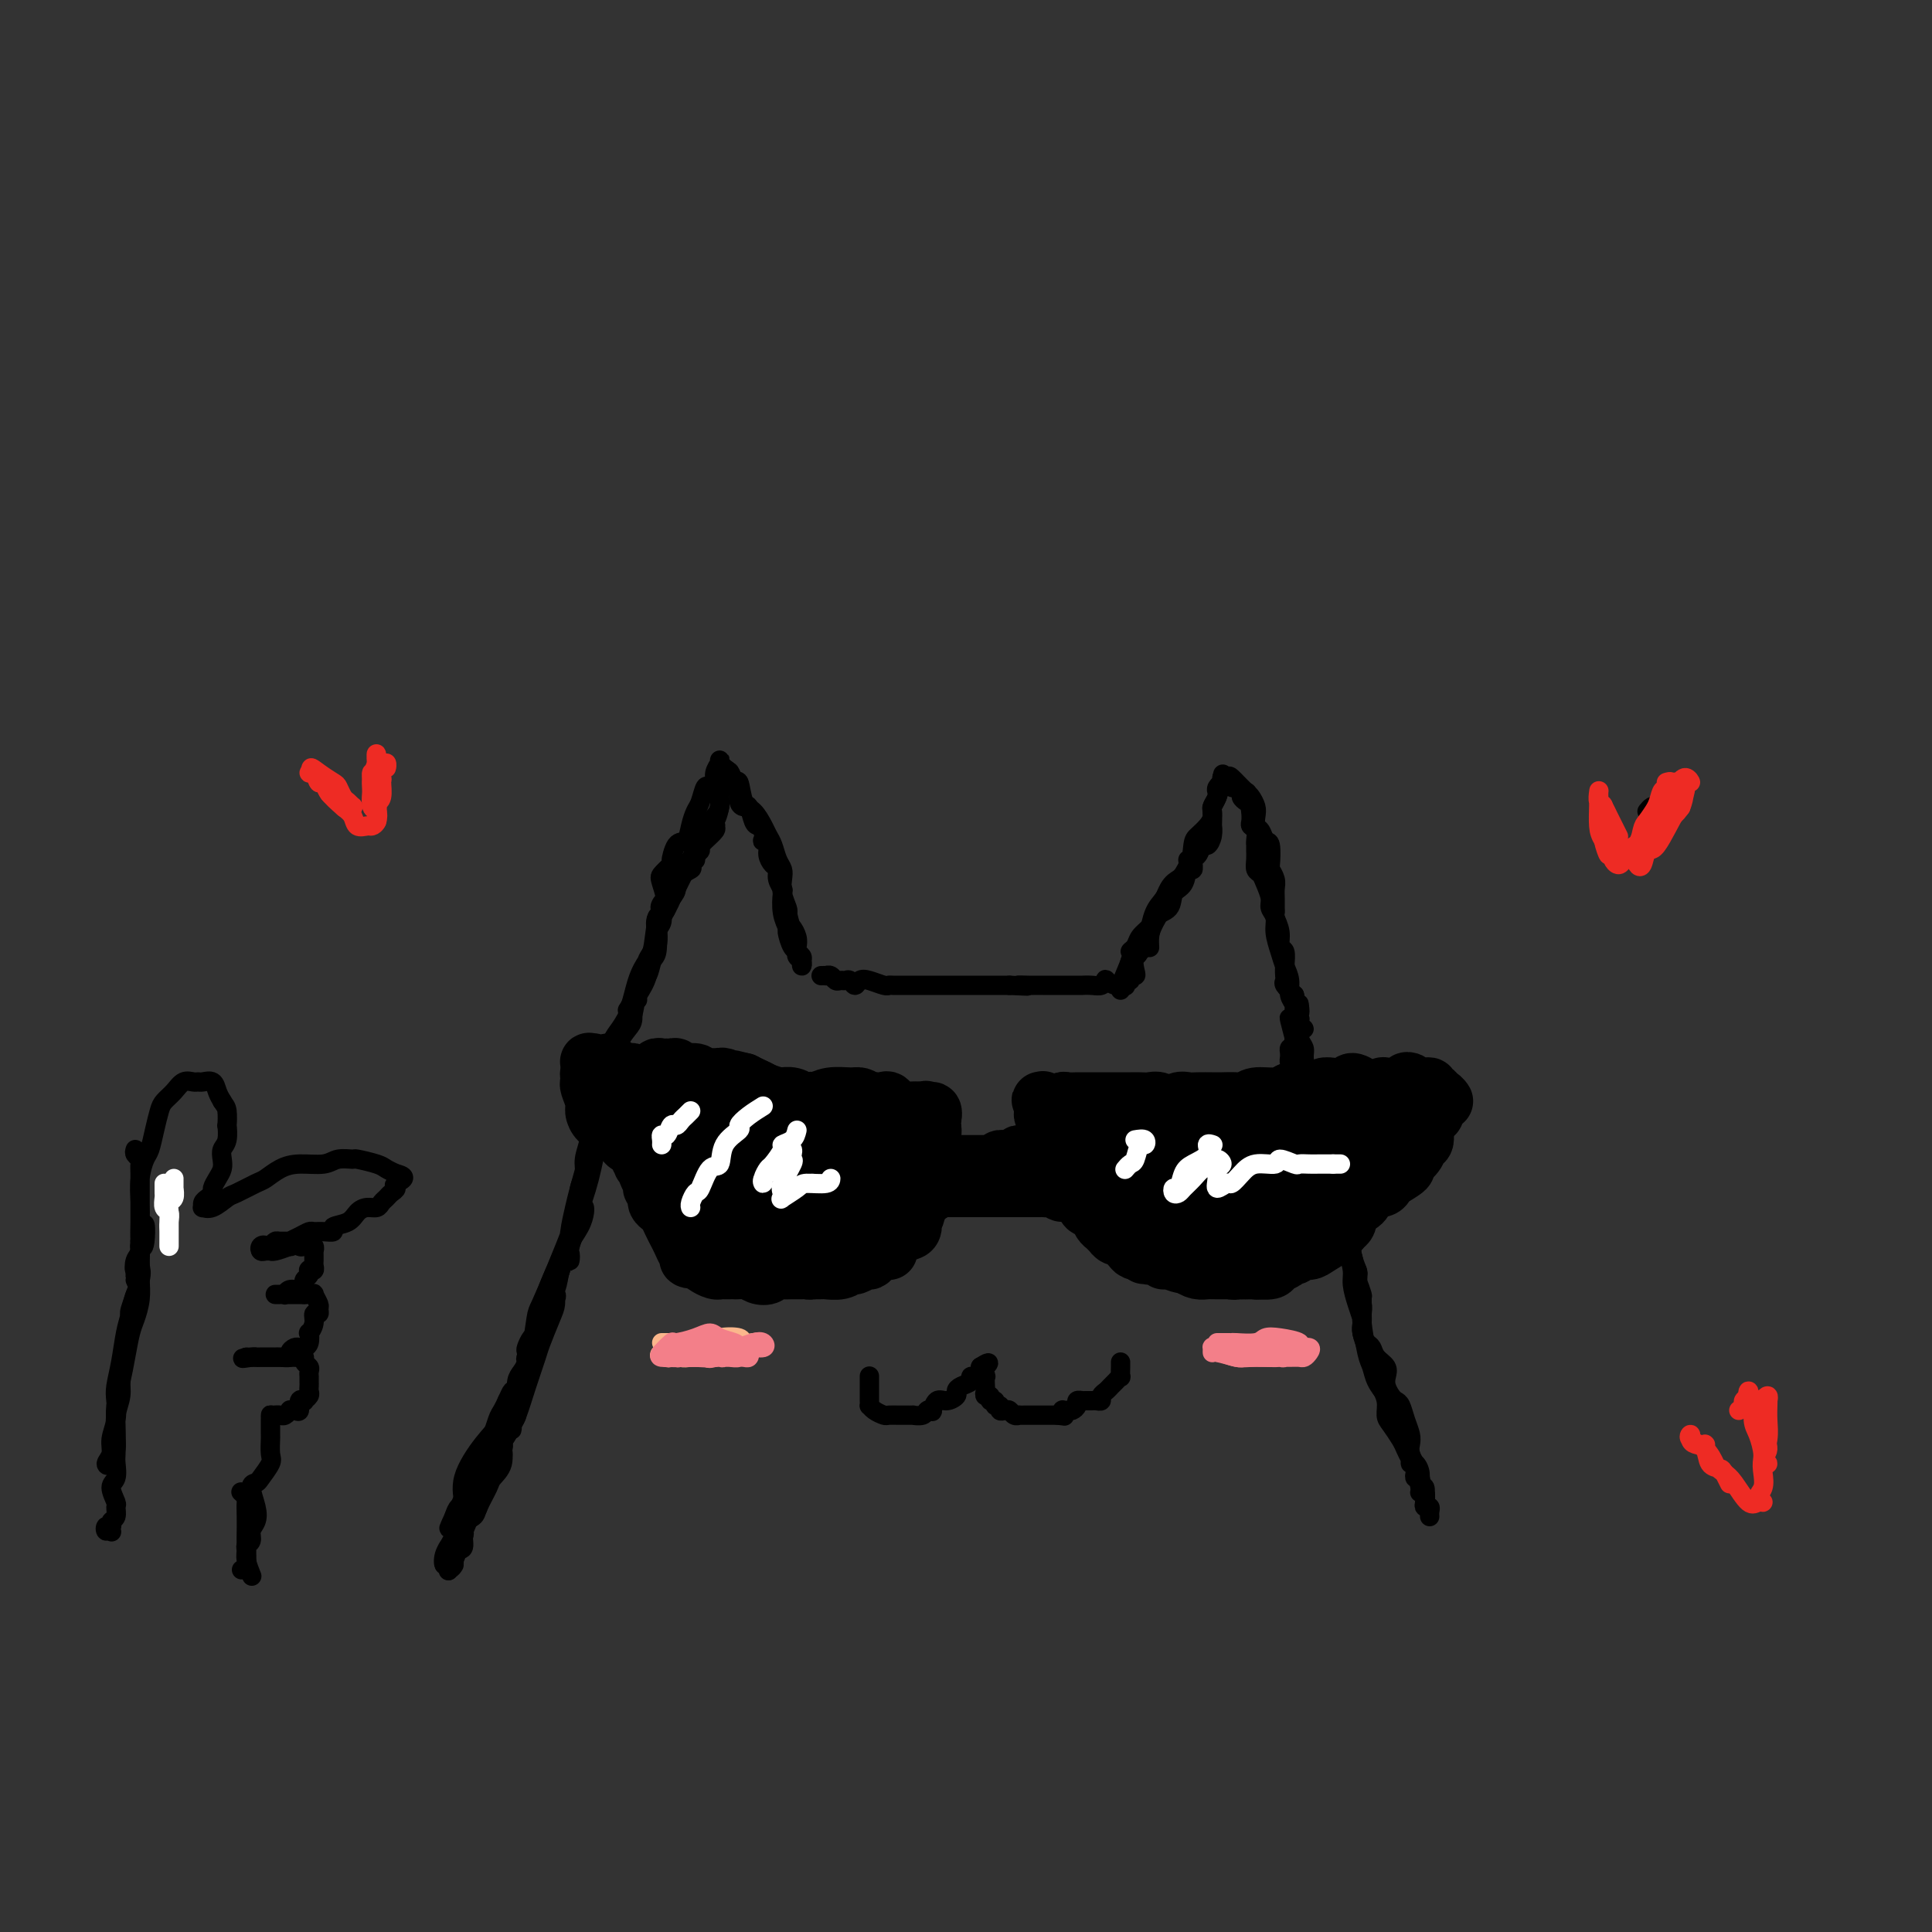 <svg viewBox='0 0 400 400' version='1.1' xmlns='http://www.w3.org/2000/svg' xmlns:xlink='http://www.w3.org/1999/xlink'><rect x="0" y="0" width="400" height="400" fill="#333333" stroke="none"/><g fill='none' stroke='#000000' stroke-width='4' stroke-linecap='round' stroke-linejoin='round'><path d='M105,290c-0.113,0.435 -0.226,0.870 0,1c0.226,0.130 0.790,-0.046 1,0c0.210,0.046 0.066,0.314 0,1c-0.066,0.686 -0.054,1.790 0,2c0.054,0.210 0.151,-0.473 0,0c-0.151,0.473 -0.550,2.103 -1,3c-0.450,0.897 -0.951,1.063 -1,2c-0.049,0.937 0.353,2.646 0,4c-0.353,1.354 -1.461,2.352 -2,3c-0.539,0.648 -0.508,0.944 -1,2c-0.492,1.056 -1.508,2.870 -2,4c-0.492,1.130 -0.460,1.576 -1,2c-0.540,0.424 -1.651,0.825 -2,2c-0.349,1.175 0.064,3.124 0,4c-0.064,0.876 -0.605,0.678 -1,1c-0.395,0.322 -0.645,1.164 -1,2c-0.355,0.836 -0.816,1.668 -1,2c-0.184,0.332 -0.092,0.166 0,0'/><path d='M92,324c0.458,0.162 0.915,0.324 1,0c0.085,-0.324 -0.203,-1.135 0,-2c0.203,-0.865 0.898,-1.784 1,-2c0.102,-0.216 -0.390,0.271 0,0c0.390,-0.271 1.663,-1.301 2,-2c0.337,-0.699 -0.260,-1.066 0,-2c0.260,-0.934 1.378,-2.434 2,-3c0.622,-0.566 0.749,-0.199 1,-1c0.251,-0.801 0.627,-2.771 1,-4c0.373,-1.229 0.744,-1.719 1,-2c0.256,-0.281 0.397,-0.354 1,-1c0.603,-0.646 1.668,-1.864 2,-3c0.332,-1.136 -0.069,-2.192 0,-3c0.069,-0.808 0.607,-1.370 1,-2c0.393,-0.630 0.640,-1.327 1,-2c0.360,-0.673 0.831,-1.321 1,-2c0.169,-0.679 0.035,-1.389 0,-2c-0.035,-0.611 0.029,-1.123 0,-2c-0.029,-0.877 -0.152,-2.118 0,-3c0.152,-0.882 0.580,-1.406 1,-2c0.420,-0.594 0.834,-1.257 1,-2c0.166,-0.743 0.086,-1.567 0,-2c-0.086,-0.433 -0.177,-0.476 0,-1c0.177,-0.524 0.621,-1.531 1,-2c0.379,-0.469 0.693,-0.402 1,-1c0.307,-0.598 0.607,-1.860 1,-3c0.393,-1.140 0.879,-2.156 1,-3c0.121,-0.844 -0.122,-1.515 0,-2c0.122,-0.485 0.610,-0.784 1,-1c0.390,-0.216 0.683,-0.347 1,-1c0.317,-0.653 0.659,-1.826 1,-3'/><path d='M116,263c2.327,-6.342 2.144,-2.698 2,-2c-0.144,0.698 -0.248,-1.552 0,-3c0.248,-1.448 0.850,-2.096 1,-3c0.150,-0.904 -0.152,-2.066 0,-3c0.152,-0.934 0.758,-1.642 1,-2c0.242,-0.358 0.121,-0.367 0,-1c-0.121,-0.633 -0.243,-1.889 0,-3c0.243,-1.111 0.849,-2.078 1,-3c0.151,-0.922 -0.153,-1.801 0,-3c0.153,-1.199 0.762,-2.720 1,-4c0.238,-1.280 0.104,-2.320 0,-3c-0.104,-0.680 -0.179,-1.000 0,-2c0.179,-1.000 0.610,-2.679 1,-4c0.390,-1.321 0.738,-2.283 1,-3c0.262,-0.717 0.438,-1.188 1,-2c0.562,-0.812 1.509,-1.965 2,-3c0.491,-1.035 0.526,-1.952 1,-3c0.474,-1.048 1.389,-2.227 2,-3c0.611,-0.773 0.919,-1.142 1,-2c0.081,-0.858 -0.067,-2.206 0,-3c0.067,-0.794 0.347,-1.033 1,-2c0.653,-0.967 1.678,-2.663 2,-4c0.322,-1.337 -0.060,-2.316 0,-3c0.060,-0.684 0.560,-1.072 1,-2c0.440,-0.928 0.818,-2.395 1,-3c0.182,-0.605 0.166,-0.346 0,-1c-0.166,-0.654 -0.484,-2.219 0,-3c0.484,-0.781 1.769,-0.776 2,-2c0.231,-1.224 -0.592,-3.676 -1,-5c-0.408,-1.324 -0.402,-1.521 0,-2c0.402,-0.479 1.201,-1.239 2,-2'/><path d='M139,179c0.742,-3.609 0.097,-1.131 0,-1c-0.097,0.131 0.355,-2.085 1,-3c0.645,-0.915 1.482,-0.530 2,-1c0.518,-0.470 0.716,-1.796 1,-3c0.284,-1.204 0.655,-2.286 1,-3c0.345,-0.714 0.666,-1.058 1,-2c0.334,-0.942 0.682,-2.480 1,-3c0.318,-0.520 0.607,-0.020 1,0c0.393,0.020 0.890,-0.438 1,-1c0.110,-0.562 -0.167,-1.227 0,-2c0.167,-0.773 0.777,-1.653 1,-2c0.223,-0.347 0.059,-0.161 0,0c-0.059,0.161 -0.013,0.295 0,0c0.013,-0.295 -0.008,-1.020 0,-1c0.008,0.020 0.043,0.784 0,1c-0.043,0.216 -0.166,-0.118 0,0c0.166,0.118 0.621,0.686 1,1c0.379,0.314 0.682,0.372 1,1c0.318,0.628 0.652,1.824 1,2c0.348,0.176 0.709,-0.668 1,0c0.291,0.668 0.512,2.849 1,4c0.488,1.151 1.244,1.271 2,2c0.756,0.729 1.513,2.068 2,3c0.487,0.932 0.705,1.456 1,2c0.295,0.544 0.666,1.107 1,2c0.334,0.893 0.629,2.116 1,3c0.371,0.884 0.818,1.427 1,2c0.182,0.573 0.100,1.174 0,2c-0.100,0.826 -0.219,1.876 0,3c0.219,1.124 0.777,2.321 1,3c0.223,0.679 0.112,0.839 0,1'/><path d='M163,189c0.631,2.753 0.709,2.636 1,3c0.291,0.364 0.796,1.210 1,2c0.204,0.790 0.107,1.523 0,2c-0.107,0.477 -0.224,0.699 0,1c0.224,0.301 0.788,0.680 1,1c0.212,0.320 0.072,0.580 0,1c-0.072,0.420 -0.074,1.002 0,1c0.074,-0.002 0.226,-0.586 0,-1c-0.226,-0.414 -0.830,-0.659 -1,-1c-0.170,-0.341 0.094,-0.778 0,-1c-0.094,-0.222 -0.547,-0.228 -1,-1c-0.453,-0.772 -0.905,-2.311 -1,-3c-0.095,-0.689 0.167,-0.530 0,-1c-0.167,-0.470 -0.762,-1.569 -1,-3c-0.238,-1.431 -0.119,-3.195 0,-4c0.119,-0.805 0.238,-0.652 0,-1c-0.238,-0.348 -0.833,-1.196 -1,-2c-0.167,-0.804 0.095,-1.565 0,-2c-0.095,-0.435 -0.548,-0.546 -1,-1c-0.452,-0.454 -0.905,-1.253 -1,-2c-0.095,-0.747 0.168,-1.444 0,-2c-0.168,-0.556 -0.766,-0.973 -1,-1c-0.234,-0.027 -0.104,0.335 0,0c0.104,-0.335 0.183,-1.368 0,-2c-0.183,-0.632 -0.627,-0.865 -1,-1c-0.373,-0.135 -0.674,-0.172 -1,-1c-0.326,-0.828 -0.679,-2.446 -1,-3c-0.321,-0.554 -0.612,-0.046 -1,0c-0.388,0.046 -0.874,-0.372 -1,-1c-0.126,-0.628 0.107,-1.465 0,-2c-0.107,-0.535 -0.553,-0.767 -1,-1'/><path d='M152,163c-2.102,-5.811 -0.357,-2.338 0,-1c0.357,1.338 -0.675,0.541 -1,0c-0.325,-0.541 0.056,-0.828 0,-1c-0.056,-0.172 -0.550,-0.231 -1,0c-0.450,0.231 -0.854,0.751 -1,1c-0.146,0.249 -0.032,0.225 0,1c0.032,0.775 -0.019,2.348 0,3c0.019,0.652 0.108,0.382 0,1c-0.108,0.618 -0.412,2.124 -1,3c-0.588,0.876 -1.461,1.123 -2,2c-0.539,0.877 -0.744,2.384 -1,3c-0.256,0.616 -0.562,0.339 -1,1c-0.438,0.661 -1.009,2.259 -1,3c0.009,0.741 0.597,0.627 0,1c-0.597,0.373 -2.380,1.235 -3,2c-0.620,0.765 -0.079,1.433 0,2c0.079,0.567 -0.305,1.034 -1,2c-0.695,0.966 -1.702,2.430 -2,3c-0.298,0.570 0.113,0.245 0,1c-0.113,0.755 -0.750,2.591 -1,3c-0.250,0.409 -0.112,-0.607 0,0c0.112,0.607 0.199,2.837 0,4c-0.199,1.163 -0.684,1.257 -1,2c-0.316,0.743 -0.463,2.133 -1,3c-0.537,0.867 -1.463,1.212 -2,2c-0.537,0.788 -0.683,2.020 -1,3c-0.317,0.980 -0.805,1.709 -1,2c-0.195,0.291 -0.098,0.146 0,0'/><path d='M170,202c0.447,-0.008 0.893,-0.016 1,0c0.107,0.016 -0.126,0.057 0,0c0.126,-0.057 0.611,-0.213 1,0c0.389,0.213 0.682,0.794 1,1c0.318,0.206 0.662,0.038 1,0c0.338,-0.038 0.670,0.056 1,0c0.330,-0.056 0.659,-0.260 1,0c0.341,0.260 0.694,0.984 1,1c0.306,0.016 0.566,-0.675 1,-1c0.434,-0.325 1.041,-0.283 2,0c0.959,0.283 2.269,0.808 3,1c0.731,0.192 0.882,0.051 1,0c0.118,-0.051 0.203,-0.014 1,0c0.797,0.014 2.308,0.004 3,0c0.692,-0.004 0.567,-0.001 1,0c0.433,0.001 1.423,0.000 2,0c0.577,-0.000 0.740,-0.000 1,0c0.260,0.000 0.618,0.000 1,0c0.382,-0.000 0.788,-0.000 1,0c0.212,0.000 0.232,0.000 1,0c0.768,-0.000 2.286,-0.000 3,0c0.714,0.000 0.624,0.000 1,0c0.376,-0.000 1.219,-0.000 2,0c0.781,0.000 1.500,0.000 2,0c0.500,-0.000 0.780,-0.000 1,0c0.220,0.000 0.378,0.000 1,0c0.622,-0.000 1.706,-0.000 2,0c0.294,0.000 -0.202,0.000 0,0c0.202,-0.000 1.101,-0.000 2,0'/><path d='M209,204c6.374,0.309 2.810,0.083 2,0c-0.810,-0.083 1.135,-0.022 2,0c0.865,0.022 0.649,0.006 1,0c0.351,-0.006 1.269,-0.002 2,0c0.731,0.002 1.277,0.000 2,0c0.723,-0.000 1.625,-0.000 2,0c0.375,0.000 0.222,0.001 1,0c0.778,-0.001 2.486,-0.004 3,0c0.514,0.004 -0.165,0.014 0,0c0.165,-0.014 1.175,-0.052 2,0c0.825,0.052 1.465,0.195 2,0c0.535,-0.195 0.967,-0.728 1,-1c0.033,-0.272 -0.331,-0.283 0,0c0.331,0.283 1.357,0.859 2,1c0.643,0.141 0.904,-0.154 1,0c0.096,0.154 0.027,0.758 0,1c-0.027,0.242 -0.014,0.121 0,0'/><path d='M233,204c0.032,0.122 0.065,0.243 0,0c-0.065,-0.243 -0.227,-0.851 0,-1c0.227,-0.149 0.843,0.160 1,0c0.157,-0.160 -0.146,-0.791 0,-1c0.146,-0.209 0.742,0.003 1,0c0.258,-0.003 0.178,-0.223 0,-1c-0.178,-0.777 -0.453,-2.113 0,-3c0.453,-0.887 1.635,-1.325 2,-2c0.365,-0.675 -0.086,-1.589 0,-2c0.086,-0.411 0.709,-0.321 1,-1c0.291,-0.679 0.249,-2.127 1,-3c0.751,-0.873 2.296,-1.171 3,-2c0.704,-0.829 0.566,-2.191 1,-3c0.434,-0.809 1.440,-1.066 2,-2c0.560,-0.934 0.675,-2.545 1,-3c0.325,-0.455 0.860,0.248 1,0c0.140,-0.248 -0.116,-1.445 0,-2c0.116,-0.555 0.606,-0.469 1,-1c0.394,-0.531 0.694,-1.681 1,-2c0.306,-0.319 0.618,0.191 1,0c0.382,-0.191 0.833,-1.083 1,-2c0.167,-0.917 0.048,-1.860 0,-2c-0.048,-0.140 -0.027,0.524 0,0c0.027,-0.524 0.059,-2.234 0,-3c-0.059,-0.766 -0.208,-0.587 0,-1c0.208,-0.413 0.774,-1.416 1,-2c0.226,-0.584 0.113,-0.748 0,-1c-0.113,-0.252 -0.226,-0.593 0,-1c0.226,-0.407 0.792,-0.879 1,-1c0.208,-0.121 0.060,0.108 0,0c-0.060,-0.108 -0.030,-0.554 0,-1'/><path d='M253,161c0.415,-1.884 -0.048,0.408 0,1c0.048,0.592 0.608,-0.514 1,-1c0.392,-0.486 0.615,-0.352 1,0c0.385,0.352 0.930,0.924 1,1c0.070,0.076 -0.335,-0.342 0,0c0.335,0.342 1.409,1.444 2,2c0.591,0.556 0.697,0.568 1,1c0.303,0.432 0.802,1.286 1,2c0.198,0.714 0.095,1.287 0,2c-0.095,0.713 -0.183,1.564 0,2c0.183,0.436 0.636,0.455 1,1c0.364,0.545 0.637,1.616 1,2c0.363,0.384 0.815,0.081 1,1c0.185,0.919 0.102,3.061 0,4c-0.102,0.939 -0.224,0.675 0,1c0.224,0.325 0.792,1.239 1,2c0.208,0.761 0.055,1.368 0,2c-0.055,0.632 -0.011,1.288 0,2c0.011,0.712 -0.012,1.480 0,2c0.012,0.520 0.060,0.792 0,1c-0.060,0.208 -0.226,0.352 0,1c0.226,0.648 0.845,1.798 1,3c0.155,1.202 -0.154,2.455 0,3c0.154,0.545 0.772,0.383 1,1c0.228,0.617 0.067,2.013 0,3c-0.067,0.987 -0.038,1.563 0,2c0.038,0.437 0.087,0.733 0,1c-0.087,0.267 -0.311,0.505 0,1c0.311,0.495 1.155,1.248 2,2'/><path d='M268,206c1.464,6.378 1.123,2.823 1,2c-0.123,-0.823 -0.028,1.085 0,2c0.028,0.915 -0.010,0.836 0,1c0.010,0.164 0.069,0.572 0,1c-0.069,0.428 -0.266,0.877 0,1c0.266,0.123 0.995,-0.079 1,0c0.005,0.079 -0.716,0.439 -1,0c-0.284,-0.439 -0.133,-1.678 0,-2c0.133,-0.322 0.247,0.273 0,0c-0.247,-0.273 -0.854,-1.413 -1,-2c-0.146,-0.587 0.168,-0.620 0,-1c-0.168,-0.380 -0.820,-1.105 -1,-2c-0.180,-0.895 0.110,-1.958 0,-3c-0.110,-1.042 -0.622,-2.061 -1,-3c-0.378,-0.939 -0.622,-1.798 -1,-3c-0.378,-1.202 -0.889,-2.748 -1,-4c-0.111,-1.252 0.178,-2.209 0,-3c-0.178,-0.791 -0.822,-1.415 -1,-2c-0.178,-0.585 0.110,-1.129 0,-2c-0.110,-0.871 -0.618,-2.068 -1,-3c-0.382,-0.932 -0.638,-1.599 -1,-2c-0.362,-0.401 -0.829,-0.538 -1,-1c-0.171,-0.462 -0.046,-1.250 0,-2c0.046,-0.750 0.013,-1.461 0,-2c-0.013,-0.539 -0.007,-0.904 0,-1c0.007,-0.096 0.016,0.077 0,0c-0.016,-0.077 -0.057,-0.405 0,-1c0.057,-0.595 0.211,-1.459 0,-2c-0.211,-0.541 -0.788,-0.761 -1,-1c-0.212,-0.239 -0.061,-0.497 0,-1c0.061,-0.503 0.030,-1.252 0,-2'/><path d='M259,168c-1.559,-7.201 -0.455,-2.703 0,-1c0.455,1.703 0.262,0.610 0,0c-0.262,-0.610 -0.591,-0.738 -1,-1c-0.409,-0.262 -0.897,-0.658 -1,-1c-0.103,-0.342 0.180,-0.631 0,-1c-0.180,-0.369 -0.822,-0.820 -1,-1c-0.178,-0.180 0.107,-0.091 0,0c-0.107,0.091 -0.607,0.184 -1,0c-0.393,-0.184 -0.679,-0.646 -1,-1c-0.321,-0.354 -0.676,-0.601 -1,0c-0.324,0.601 -0.615,2.048 -1,3c-0.385,0.952 -0.863,1.407 -1,2c-0.137,0.593 0.067,1.324 0,2c-0.067,0.676 -0.406,1.296 -1,2c-0.594,0.704 -1.443,1.490 -2,2c-0.557,0.510 -0.821,0.742 -1,2c-0.179,1.258 -0.273,3.540 -1,5c-0.727,1.460 -2.088,2.096 -3,3c-0.912,0.904 -1.376,2.074 -2,3c-0.624,0.926 -1.410,1.606 -2,3c-0.590,1.394 -0.985,3.501 -1,4c-0.015,0.499 0.350,-0.609 0,0c-0.350,0.609 -1.413,2.937 -2,4c-0.587,1.063 -0.696,0.863 -1,1c-0.304,0.137 -0.801,0.611 -1,1c-0.199,0.389 -0.099,0.695 0,1'/><path d='M234,200c-2.771,5.300 -0.698,1.050 0,-1c0.698,-2.050 0.021,-1.901 0,-2c-0.021,-0.099 0.613,-0.446 1,-1c0.387,-0.554 0.527,-1.314 1,-2c0.473,-0.686 1.279,-1.297 2,-2c0.721,-0.703 1.359,-1.498 2,-3c0.641,-1.502 1.287,-3.712 2,-5c0.713,-1.288 1.493,-1.656 2,-2c0.507,-0.344 0.739,-0.664 1,-1c0.261,-0.336 0.550,-0.686 1,-1c0.450,-0.314 1.060,-0.590 1,-1c-0.060,-0.410 -0.791,-0.954 -1,-1c-0.209,-0.046 0.106,0.407 0,1c-0.106,0.593 -0.631,1.327 -1,2c-0.369,0.673 -0.582,1.284 -1,2c-0.418,0.716 -1.040,1.537 -2,3c-0.960,1.463 -2.257,3.567 -3,5c-0.743,1.433 -0.931,2.193 -1,3c-0.069,0.807 -0.020,1.659 0,2c0.020,0.341 0.010,0.170 0,0'/><path d='M268,217c-0.423,-0.081 -0.846,-0.162 -1,0c-0.154,0.162 -0.039,0.566 0,1c0.039,0.434 0.000,0.897 0,1c-0.000,0.103 0.038,-0.152 0,0c-0.038,0.152 -0.151,0.713 0,1c0.151,0.287 0.566,0.301 1,1c0.434,0.699 0.887,2.084 1,3c0.113,0.916 -0.114,1.362 0,2c0.114,0.638 0.569,1.468 1,2c0.431,0.532 0.837,0.765 1,1c0.163,0.235 0.081,0.472 0,1c-0.081,0.528 -0.163,1.346 0,2c0.163,0.654 0.569,1.143 1,2c0.431,0.857 0.885,2.082 1,3c0.115,0.918 -0.110,1.530 0,2c0.110,0.470 0.554,0.797 1,1c0.446,0.203 0.894,0.282 1,1c0.106,0.718 -0.129,2.074 0,3c0.129,0.926 0.622,1.421 1,2c0.378,0.579 0.641,1.243 1,2c0.359,0.757 0.814,1.606 1,2c0.186,0.394 0.101,0.332 0,1c-0.101,0.668 -0.220,2.064 0,3c0.220,0.936 0.777,1.410 1,2c0.223,0.590 0.111,1.295 0,2'/><path d='M279,258c1.944,6.679 1.305,2.878 1,2c-0.305,-0.878 -0.274,1.168 0,2c0.274,0.832 0.791,0.449 1,1c0.209,0.551 0.109,2.034 0,3c-0.109,0.966 -0.226,1.413 0,2c0.226,0.587 0.796,1.313 1,2c0.204,0.687 0.044,1.335 0,2c-0.044,0.665 0.028,1.347 0,2c-0.028,0.653 -0.158,1.277 0,2c0.158,0.723 0.603,1.545 1,2c0.397,0.455 0.747,0.544 1,1c0.253,0.456 0.411,1.277 1,2c0.589,0.723 1.611,1.346 2,2c0.389,0.654 0.146,1.340 0,2c-0.146,0.660 -0.194,1.296 0,2c0.194,0.704 0.630,1.477 1,2c0.370,0.523 0.674,0.798 1,1c0.326,0.202 0.675,0.333 1,1c0.325,0.667 0.627,1.871 1,3c0.373,1.129 0.818,2.182 1,3c0.182,0.818 0.101,1.399 0,2c-0.101,0.601 -0.223,1.221 0,2c0.223,0.779 0.791,1.715 1,2c0.209,0.285 0.060,-0.082 0,0c-0.060,0.082 -0.030,0.613 0,1c0.030,0.387 0.060,0.629 0,1c-0.060,0.371 -0.208,0.869 0,1c0.208,0.131 0.774,-0.105 1,0c0.226,0.105 0.113,0.553 0,1'/><path d='M294,307c2.316,7.537 0.607,1.878 0,0c-0.607,-1.878 -0.110,0.023 0,1c0.110,0.977 -0.167,1.031 0,1c0.167,-0.031 0.778,-0.145 1,0c0.222,0.145 0.057,0.549 0,1c-0.057,0.451 -0.004,0.948 0,1c0.004,0.052 -0.040,-0.342 0,-1c0.040,-0.658 0.165,-1.580 0,-2c-0.165,-0.420 -0.621,-0.338 -1,-1c-0.379,-0.662 -0.682,-2.068 -1,-3c-0.318,-0.932 -0.649,-1.390 -1,-2c-0.351,-0.610 -0.720,-1.374 -1,-2c-0.280,-0.626 -0.471,-1.116 -1,-2c-0.529,-0.884 -1.395,-2.162 -2,-3c-0.605,-0.838 -0.950,-1.236 -1,-2c-0.050,-0.764 0.194,-1.896 0,-3c-0.194,-1.104 -0.825,-2.182 -1,-3c-0.175,-0.818 0.107,-1.378 0,-2c-0.107,-0.622 -0.603,-1.308 -1,-2c-0.397,-0.692 -0.695,-1.392 -1,-2c-0.305,-0.608 -0.618,-1.124 -1,-2c-0.382,-0.876 -0.834,-2.111 -1,-3c-0.166,-0.889 -0.045,-1.432 0,-2c0.045,-0.568 0.013,-1.162 0,-2c-0.013,-0.838 -0.006,-1.919 0,-3'/><path d='M282,269c-1.952,-6.479 -0.330,-2.176 0,-1c0.330,1.176 -0.630,-0.776 -1,-2c-0.370,-1.224 -0.151,-1.718 0,-2c0.151,-0.282 0.232,-0.350 0,-1c-0.232,-0.650 -0.779,-1.883 -1,-3c-0.221,-1.117 -0.115,-2.120 0,-3c0.115,-0.880 0.241,-1.639 0,-2c-0.241,-0.361 -0.848,-0.326 -1,-1c-0.152,-0.674 0.153,-2.058 0,-3c-0.153,-0.942 -0.763,-1.440 -1,-2c-0.237,-0.560 -0.100,-1.180 0,-2c0.100,-0.820 0.164,-1.840 0,-3c-0.164,-1.160 -0.555,-2.461 -1,-3c-0.445,-0.539 -0.942,-0.316 -1,-1c-0.058,-0.684 0.324,-2.275 0,-3c-0.324,-0.725 -1.355,-0.583 -2,-1c-0.645,-0.417 -0.904,-1.393 -1,-2c-0.096,-0.607 -0.029,-0.844 0,-1c0.029,-0.156 0.019,-0.231 0,-1c-0.019,-0.769 -0.046,-2.233 0,-3c0.046,-0.767 0.166,-0.838 0,-1c-0.166,-0.162 -0.619,-0.414 -1,-1c-0.381,-0.586 -0.689,-1.506 -1,-2c-0.311,-0.494 -0.624,-0.562 -1,-1c-0.376,-0.438 -0.814,-1.245 -1,-2c-0.186,-0.755 -0.120,-1.458 0,-2c0.120,-0.542 0.295,-0.921 0,-1c-0.295,-0.079 -1.058,0.144 -1,0c0.058,-0.144 0.939,-0.654 1,-1c0.061,-0.346 -0.697,-0.527 -1,-1c-0.303,-0.473 -0.152,-1.236 0,-2'/><path d='M268,215c-2.150,-8.306 -0.523,-2.073 0,0c0.523,2.073 -0.056,-0.016 0,-1c0.056,-0.984 0.747,-0.864 1,-1c0.253,-0.136 0.067,-0.528 0,-1c-0.067,-0.472 -0.014,-1.024 0,-1c0.014,0.024 -0.011,0.624 0,1c0.011,0.376 0.057,0.528 0,1c-0.057,0.472 -0.218,1.262 0,2c0.218,0.738 0.813,1.423 1,2c0.187,0.577 -0.035,1.047 0,2c0.035,0.953 0.327,2.389 1,4c0.673,1.611 1.725,3.397 2,5c0.275,1.603 -0.228,3.022 0,5c0.228,1.978 1.188,4.513 2,7c0.812,2.487 1.475,4.924 2,6c0.525,1.076 0.910,0.790 1,2c0.090,1.210 -0.117,3.916 0,6c0.117,2.084 0.557,3.547 1,5c0.443,1.453 0.888,2.895 1,4c0.112,1.105 -0.111,1.871 0,3c0.111,1.129 0.555,2.619 1,4c0.445,1.381 0.892,2.652 1,3c0.108,0.348 -0.122,-0.227 0,1c0.122,1.227 0.597,4.255 1,6c0.403,1.745 0.733,2.206 1,3c0.267,0.794 0.470,1.920 1,3c0.530,1.080 1.385,2.113 2,3c0.615,0.887 0.990,1.630 1,2c0.010,0.370 -0.343,0.369 0,1c0.343,0.631 1.384,1.895 2,3c0.616,1.105 0.808,2.053 1,3'/><path d='M291,298c1.174,2.924 0.108,1.234 0,1c-0.108,-0.234 0.741,0.987 1,2c0.259,1.013 -0.070,1.818 0,2c0.070,0.182 0.541,-0.260 1,0c0.459,0.260 0.907,1.222 1,2c0.093,0.778 -0.167,1.370 0,2c0.167,0.630 0.763,1.296 1,2c0.237,0.704 0.116,1.446 0,2c-0.116,0.554 -0.227,0.919 0,1c0.227,0.081 0.793,-0.123 1,0c0.207,0.123 0.056,0.571 0,1c-0.056,0.429 -0.016,0.837 0,1c0.016,0.163 0.008,0.082 0,0'/><path d='M149,164c0.000,-0.435 0.000,-0.871 0,-1c-0.000,-0.129 -0.002,0.048 0,0c0.002,-0.048 0.006,-0.321 0,0c-0.006,0.321 -0.024,1.236 0,2c0.024,0.764 0.090,1.379 0,2c-0.090,0.621 -0.336,1.250 -1,2c-0.664,0.750 -1.747,1.621 -2,2c-0.253,0.379 0.325,0.267 0,1c-0.325,0.733 -1.552,2.313 -2,3c-0.448,0.687 -0.117,0.482 0,1c0.117,0.518 0.019,1.759 0,2c-0.019,0.241 0.041,-0.517 0,-1c-0.041,-0.483 -0.183,-0.692 0,-1c0.183,-0.308 0.690,-0.714 1,-1c0.310,-0.286 0.422,-0.451 1,-1c0.578,-0.549 1.620,-1.483 2,-2c0.380,-0.517 0.096,-0.616 0,-1c-0.096,-0.384 -0.004,-1.051 0,-1c0.004,0.051 -0.082,0.820 0,1c0.082,0.180 0.330,-0.229 0,0c-0.330,0.229 -1.239,1.096 -2,2c-0.761,0.904 -1.374,1.844 -2,3c-0.626,1.156 -1.265,2.528 -2,4c-0.735,1.472 -1.564,3.044 -2,4c-0.436,0.956 -0.478,1.298 -1,2c-0.522,0.702 -1.525,1.766 -2,2c-0.475,0.234 -0.421,-0.362 0,-1c0.421,-0.638 1.211,-1.319 2,-2'/><path d='M139,185c0.218,-0.477 -0.238,-0.170 0,-1c0.238,-0.830 1.170,-2.797 2,-4c0.830,-1.203 1.559,-1.640 2,-2c0.441,-0.360 0.596,-0.641 1,-1c0.404,-0.359 1.058,-0.794 1,-1c-0.058,-0.206 -0.826,-0.181 -1,0c-0.174,0.181 0.248,0.518 0,1c-0.248,0.482 -1.166,1.107 -2,2c-0.834,0.893 -1.582,2.052 -2,3c-0.418,0.948 -0.504,1.683 -1,3c-0.496,1.317 -1.401,3.216 -2,4c-0.599,0.784 -0.893,0.453 -1,1c-0.107,0.547 -0.027,1.971 0,3c0.027,1.029 0.001,1.664 0,2c-0.001,0.336 0.023,0.375 0,0c-0.023,-0.375 -0.093,-1.164 0,-2c0.093,-0.836 0.349,-1.720 1,-3c0.651,-1.280 1.696,-2.956 2,-4c0.304,-1.044 -0.132,-1.456 0,-2c0.132,-0.544 0.831,-1.221 1,-2c0.169,-0.779 -0.191,-1.659 0,-2c0.191,-0.341 0.934,-0.144 1,0c0.066,0.144 -0.545,0.235 -1,1c-0.455,0.765 -0.756,2.203 -1,3c-0.244,0.797 -0.432,0.954 -1,2c-0.568,1.046 -1.515,2.980 -2,5c-0.485,2.020 -0.508,4.124 -1,6c-0.492,1.876 -1.451,3.523 -2,5c-0.549,1.477 -0.686,2.782 -1,4c-0.314,1.218 -0.804,2.348 -1,3c-0.196,0.652 -0.098,0.826 0,1'/><path d='M131,210c-1.150,3.614 -0.525,0.648 0,-1c0.525,-1.648 0.949,-1.978 1,-2c0.051,-0.022 -0.270,0.265 0,-1c0.270,-1.265 1.130,-4.084 2,-6c0.870,-1.916 1.751,-2.931 2,-4c0.249,-1.069 -0.134,-2.191 0,-3c0.134,-0.809 0.785,-1.303 1,-2c0.215,-0.697 -0.006,-1.596 0,-2c0.006,-0.404 0.239,-0.313 0,0c-0.239,0.313 -0.950,0.847 -1,2c-0.050,1.153 0.559,2.925 0,5c-0.559,2.075 -2.287,4.453 -3,6c-0.713,1.547 -0.410,2.263 -1,4c-0.590,1.737 -2.072,4.496 -3,6c-0.928,1.504 -1.303,1.755 -2,3c-0.697,1.245 -1.715,3.486 -2,5c-0.285,1.514 0.163,2.300 0,3c-0.163,0.700 -0.937,1.312 -1,1c-0.063,-0.312 0.584,-1.549 1,-2c0.416,-0.451 0.601,-0.116 1,-1c0.399,-0.884 1.010,-2.987 2,-5c0.990,-2.013 2.357,-3.937 3,-6c0.643,-2.063 0.563,-4.264 1,-6c0.437,-1.736 1.393,-3.005 2,-4c0.607,-0.995 0.865,-1.714 1,-2c0.135,-0.286 0.146,-0.139 0,0c-0.146,0.139 -0.448,0.269 -1,1c-0.552,0.731 -1.354,2.062 -2,4c-0.646,1.938 -1.135,4.483 -2,7c-0.865,2.517 -2.104,5.005 -3,8c-0.896,2.995 -1.448,6.498 -2,10'/><path d='M125,228c-2.565,7.923 -2.978,8.230 -3,9c-0.022,0.770 0.348,2.005 0,4c-0.348,1.995 -1.415,4.752 -2,7c-0.585,2.248 -0.690,3.987 -1,5c-0.310,1.013 -0.827,1.299 -1,2c-0.173,0.701 -0.002,1.816 0,2c0.002,0.184 -0.165,-0.564 0,-2c0.165,-1.436 0.664,-3.561 1,-5c0.336,-1.439 0.511,-2.191 1,-4c0.489,-1.809 1.294,-4.675 2,-7c0.706,-2.325 1.314,-4.109 2,-6c0.686,-1.891 1.450,-3.888 2,-5c0.550,-1.112 0.888,-1.340 1,-2c0.112,-0.660 0.000,-1.751 0,-2c-0.000,-0.249 0.111,0.344 0,1c-0.111,0.656 -0.445,1.376 -1,3c-0.555,1.624 -1.332,4.151 -2,7c-0.668,2.849 -1.226,6.019 -2,9c-0.774,2.981 -1.765,5.772 -3,9c-1.235,3.228 -2.713,6.893 -4,10c-1.287,3.107 -2.384,5.658 -3,7c-0.616,1.342 -0.751,1.476 -1,3c-0.249,1.524 -0.612,4.437 -1,6c-0.388,1.563 -0.801,1.776 -1,2c-0.199,0.224 -0.185,0.459 0,0c0.185,-0.459 0.539,-1.613 1,-3c0.461,-1.387 1.027,-3.007 2,-5c0.973,-1.993 2.354,-4.359 3,-6c0.646,-1.641 0.559,-2.557 1,-4c0.441,-1.443 1.412,-3.412 2,-5c0.588,-1.588 0.794,-2.794 1,-4'/><path d='M119,254c1.847,-4.767 1.965,-4.184 2,-4c0.035,0.184 -0.015,-0.032 0,0c0.015,0.032 0.093,0.312 0,1c-0.093,0.688 -0.356,1.786 -1,3c-0.644,1.214 -1.668,2.546 -3,5c-1.332,2.454 -2.974,6.032 -4,9c-1.026,2.968 -1.438,5.326 -2,8c-0.562,2.674 -1.275,5.663 -2,8c-0.725,2.337 -1.463,4.021 -2,5c-0.537,0.979 -0.874,1.254 -1,2c-0.126,0.746 -0.042,1.962 0,3c0.042,1.038 0.043,1.897 0,2c-0.043,0.103 -0.129,-0.550 0,-1c0.129,-0.450 0.472,-0.697 1,-2c0.528,-1.303 1.242,-3.661 2,-6c0.758,-2.339 1.562,-4.659 2,-6c0.438,-1.341 0.512,-1.702 1,-3c0.488,-1.298 1.392,-3.531 2,-5c0.608,-1.469 0.921,-2.174 1,-3c0.079,-0.826 -0.076,-1.774 0,-2c0.076,-0.226 0.384,0.270 0,1c-0.384,0.730 -1.460,1.693 -2,3c-0.540,1.307 -0.544,2.958 -1,4c-0.456,1.042 -1.363,1.474 -2,3c-0.637,1.526 -1.003,4.147 -2,7c-0.997,2.853 -2.624,5.940 -4,8c-1.376,2.060 -2.501,3.093 -4,5c-1.499,1.907 -3.371,4.686 -4,7c-0.629,2.314 -0.016,4.161 0,5c0.016,0.839 -0.567,0.668 -1,1c-0.433,0.332 -0.717,1.166 -1,2'/><path d='M94,314c-2.799,6.050 0.703,-0.826 2,-4c1.297,-3.174 0.389,-2.646 1,-4c0.611,-1.354 2.742,-4.592 4,-7c1.258,-2.408 1.644,-3.988 2,-5c0.356,-1.012 0.682,-1.457 1,-2c0.318,-0.543 0.628,-1.185 1,-2c0.372,-0.815 0.807,-1.803 1,-2c0.193,-0.197 0.144,0.398 0,1c-0.144,0.602 -0.381,1.210 -1,3c-0.619,1.790 -1.618,4.761 -2,6c-0.382,1.239 -0.148,0.747 -1,2c-0.852,1.253 -2.792,4.250 -4,7c-1.208,2.750 -1.684,5.254 -2,7c-0.316,1.746 -0.473,2.736 -1,4c-0.527,1.264 -1.426,2.802 -2,4c-0.574,1.198 -0.823,2.054 -1,2c-0.177,-0.054 -0.281,-1.020 0,-2c0.281,-0.980 0.946,-1.975 1,-2c0.054,-0.025 -0.505,0.920 0,0c0.505,-0.920 2.072,-3.705 3,-6c0.928,-2.295 1.217,-4.101 2,-6c0.783,-1.899 2.060,-3.893 3,-5c0.940,-1.107 1.542,-1.329 2,-2c0.458,-0.671 0.772,-1.791 1,-2c0.228,-0.209 0.371,0.492 0,1c-0.371,0.508 -1.254,0.824 -2,2c-0.746,1.176 -1.355,3.212 -2,5c-0.645,1.788 -1.328,3.328 -2,5c-0.672,1.672 -1.335,3.478 -2,5c-0.665,1.522 -1.333,2.761 -2,4'/><path d='M94,321c-1.641,5.415 -0.244,3.451 0,3c0.244,-0.451 -0.665,0.609 -1,1c-0.335,0.391 -0.096,0.112 0,0c0.096,-0.112 0.048,-0.056 0,0'/></g>
<g fill='none' stroke='#000000' stroke-width='12' stroke-linecap='round' stroke-linejoin='round'><path d='M235,234c0.083,0.417 0.166,0.835 0,1c-0.166,0.165 -0.580,0.079 -1,0c-0.420,-0.079 -0.844,-0.150 -1,0c-0.156,0.150 -0.043,0.520 0,1c0.043,0.480 0.015,1.071 0,1c-0.015,-0.071 -0.017,-0.803 0,-1c0.017,-0.197 0.053,0.140 0,0c-0.053,-0.140 -0.195,-0.756 0,-1c0.195,-0.244 0.727,-0.117 1,0c0.273,0.117 0.286,0.224 1,0c0.714,-0.224 2.129,-0.778 3,-1c0.871,-0.222 1.198,-0.112 2,0c0.802,0.112 2.078,0.226 3,0c0.922,-0.226 1.491,-0.793 2,-1c0.509,-0.207 0.960,-0.056 2,0c1.040,0.056 2.670,0.015 4,0c1.330,-0.015 2.362,-0.004 3,0c0.638,0.004 0.883,0.001 2,0c1.117,-0.001 3.105,-0.001 4,0c0.895,0.001 0.697,0.001 1,0c0.303,-0.001 1.107,-0.004 2,0c0.893,0.004 1.874,0.014 3,0c1.126,-0.014 2.396,-0.053 3,0c0.604,0.053 0.543,0.196 1,0c0.457,-0.196 1.433,-0.732 2,-1c0.567,-0.268 0.727,-0.268 1,0c0.273,0.268 0.661,0.804 1,1c0.339,0.196 0.630,0.053 1,0c0.370,-0.053 0.820,-0.015 1,0c0.180,0.015 0.090,0.008 0,0'/><path d='M276,233c6.596,-0.350 1.586,0.276 0,1c-1.586,0.724 0.250,1.545 1,2c0.750,0.455 0.412,0.545 0,1c-0.412,0.455 -0.898,1.275 -1,2c-0.102,0.725 0.179,1.356 0,2c-0.179,0.644 -0.818,1.303 -1,2c-0.182,0.697 0.091,1.433 0,2c-0.091,0.567 -0.548,0.966 -1,1c-0.452,0.034 -0.899,-0.296 -1,0c-0.101,0.296 0.146,1.217 0,2c-0.146,0.783 -0.683,1.428 -1,2c-0.317,0.572 -0.413,1.070 -1,2c-0.587,0.930 -1.667,2.291 -2,3c-0.333,0.709 0.079,0.767 0,1c-0.079,0.233 -0.650,0.640 -1,1c-0.350,0.360 -0.478,0.674 -1,1c-0.522,0.326 -1.437,0.666 -2,1c-0.563,0.334 -0.775,0.664 -1,1c-0.225,0.336 -0.463,0.678 -1,1c-0.537,0.322 -1.372,0.622 -2,1c-0.628,0.378 -1.050,0.833 -1,1c0.050,0.167 0.571,0.045 0,0c-0.571,-0.045 -2.233,-0.012 -3,0c-0.767,0.012 -0.638,0.003 -1,0c-0.362,-0.003 -1.213,-0.000 -2,0c-0.787,0.000 -1.509,-0.003 -2,0c-0.491,0.003 -0.750,0.011 -1,0c-0.250,-0.011 -0.490,-0.041 -1,0c-0.510,0.041 -1.288,0.155 -2,0c-0.712,-0.155 -1.356,-0.577 -2,-1'/><path d='M246,262c-2.344,-0.337 -2.704,-0.681 -3,-1c-0.296,-0.319 -0.527,-0.614 -1,-1c-0.473,-0.386 -1.188,-0.862 -2,-1c-0.812,-0.138 -1.722,0.061 -2,0c-0.278,-0.061 0.075,-0.382 0,-1c-0.075,-0.618 -0.580,-1.532 -1,-2c-0.420,-0.468 -0.757,-0.489 -1,-1c-0.243,-0.511 -0.393,-1.513 -1,-2c-0.607,-0.487 -1.672,-0.458 -2,-1c-0.328,-0.542 0.082,-1.655 0,-2c-0.082,-0.345 -0.656,0.076 -1,0c-0.344,-0.076 -0.459,-0.650 -1,-1c-0.541,-0.350 -1.508,-0.476 -2,-1c-0.492,-0.524 -0.510,-1.447 -1,-2c-0.490,-0.553 -1.451,-0.736 -2,-1c-0.549,-0.264 -0.686,-0.610 -1,-1c-0.314,-0.390 -0.804,-0.826 -1,-1c-0.196,-0.174 -0.098,-0.087 0,0'/><path d='M224,235c-0.024,-0.000 -0.049,-0.000 0,0c0.049,0.000 0.171,0.001 1,0c0.829,-0.001 2.363,-0.004 3,0c0.637,0.004 0.375,0.015 1,0c0.625,-0.015 2.135,-0.057 3,0c0.865,0.057 1.085,0.211 2,0c0.915,-0.211 2.526,-0.789 4,-1c1.474,-0.211 2.810,-0.057 4,0c1.190,0.057 2.233,0.016 3,0c0.767,-0.016 1.257,-0.008 2,0c0.743,0.008 1.737,0.016 3,0c1.263,-0.016 2.795,-0.057 4,0c1.205,0.057 2.085,0.211 3,0c0.915,-0.211 1.867,-0.789 3,-1c1.133,-0.211 2.449,-0.057 4,0c1.551,0.057 3.337,0.015 4,0c0.663,-0.015 0.203,-0.004 1,0c0.797,0.004 2.851,0.001 4,0c1.149,-0.001 1.392,-0.000 2,0c0.608,0.000 1.582,0.000 2,0c0.418,-0.000 0.282,-0.000 1,0c0.718,0.000 2.290,0.000 3,0c0.710,-0.000 0.556,-0.000 1,0c0.444,0.000 1.484,0.000 2,0c0.516,-0.000 0.507,-0.000 1,0c0.493,0.000 1.489,0.000 2,0c0.511,-0.000 0.539,-0.000 1,0c0.461,0.000 1.355,0.000 2,0c0.645,-0.000 1.041,-0.000 1,0c-0.041,0.000 -0.521,0.000 -1,0'/><path d='M290,233c10.214,-0.343 2.748,-0.200 0,0c-2.748,0.200 -0.778,0.459 0,1c0.778,0.541 0.364,1.366 0,2c-0.364,0.634 -0.679,1.078 -1,2c-0.321,0.922 -0.650,2.322 -1,3c-0.350,0.678 -0.723,0.633 -1,1c-0.277,0.367 -0.459,1.147 -1,2c-0.541,0.853 -1.440,1.780 -2,2c-0.560,0.220 -0.779,-0.268 -1,0c-0.221,0.268 -0.442,1.293 -1,2c-0.558,0.707 -1.452,1.096 -2,2c-0.548,0.904 -0.751,2.323 -1,3c-0.249,0.677 -0.543,0.611 -1,1c-0.457,0.389 -1.078,1.233 -2,2c-0.922,0.767 -2.145,1.459 -3,2c-0.855,0.541 -1.341,0.933 -2,1c-0.659,0.067 -1.490,-0.189 -2,0c-0.510,0.189 -0.698,0.825 -1,1c-0.302,0.175 -0.719,-0.111 -1,0c-0.281,0.111 -0.427,0.618 -1,1c-0.573,0.382 -1.572,0.638 -2,1c-0.428,0.362 -0.286,0.829 -1,1c-0.714,0.171 -2.285,0.047 -3,0c-0.715,-0.047 -0.576,-0.017 -1,0c-0.424,0.017 -1.413,0.020 -2,0c-0.587,-0.020 -0.772,-0.065 -1,0c-0.228,0.065 -0.500,0.238 -1,0c-0.500,-0.238 -1.227,-0.889 -2,-1c-0.773,-0.111 -1.593,0.316 -2,0c-0.407,-0.316 -0.402,-1.376 -1,-2c-0.598,-0.624 -1.799,-0.812 -3,-1'/><path d='M247,259c-2.866,-1.279 -2.031,-2.475 -2,-3c0.031,-0.525 -0.741,-0.378 -2,-1c-1.259,-0.622 -3.006,-2.012 -4,-3c-0.994,-0.988 -1.234,-1.575 -2,-2c-0.766,-0.425 -2.059,-0.687 -3,-1c-0.941,-0.313 -1.531,-0.676 -2,-1c-0.469,-0.324 -0.819,-0.609 -1,-1c-0.181,-0.391 -0.195,-0.889 0,-1c0.195,-0.111 0.598,0.167 1,0c0.402,-0.167 0.804,-0.777 1,-1c0.196,-0.223 0.185,-0.060 1,0c0.815,0.060 2.454,0.015 4,0c1.546,-0.015 2.998,-0.000 4,0c1.002,0.000 1.553,-0.015 3,0c1.447,0.015 3.790,0.058 6,0c2.210,-0.058 4.288,-0.219 6,0c1.712,0.219 3.057,0.819 4,1c0.943,0.181 1.484,-0.055 2,0c0.516,0.055 1.007,0.401 1,1c-0.007,0.599 -0.511,1.451 -1,2c-0.489,0.549 -0.963,0.796 -2,1c-1.037,0.204 -2.635,0.367 -4,1c-1.365,0.633 -2.495,1.737 -4,2c-1.505,0.263 -3.384,-0.315 -5,-1c-1.616,-0.685 -2.969,-1.478 -4,-2c-1.031,-0.522 -1.740,-0.774 -2,-1c-0.260,-0.226 -0.070,-0.425 0,-1c0.070,-0.575 0.019,-1.525 1,-2c0.981,-0.475 2.995,-0.474 5,-1c2.005,-0.526 4.001,-1.579 6,-2c1.999,-0.421 3.999,-0.211 6,0'/><path d='M260,243c3.758,-0.667 4.151,0.167 5,1c0.849,0.833 2.152,1.667 3,2c0.848,0.333 1.241,0.166 1,0c-0.241,-0.166 -1.115,-0.331 -2,0c-0.885,0.331 -1.782,1.159 -3,2c-1.218,0.841 -2.758,1.696 -4,2c-1.242,0.304 -2.188,0.056 -4,0c-1.812,-0.056 -4.492,0.081 -6,0c-1.508,-0.081 -1.843,-0.380 -3,-1c-1.157,-0.620 -3.135,-1.563 -4,-2c-0.865,-0.437 -0.618,-0.369 0,-1c0.618,-0.631 1.608,-1.960 3,-3c1.392,-1.040 3.186,-1.791 5,-2c1.814,-0.209 3.646,0.126 6,0c2.354,-0.126 5.229,-0.711 7,-1c1.771,-0.289 2.439,-0.281 3,0c0.561,0.281 1.013,0.835 1,1c-0.013,0.165 -0.493,-0.057 -1,0c-0.507,0.057 -1.040,0.394 -2,1c-0.960,0.606 -2.345,1.480 -4,2c-1.655,0.520 -3.579,0.687 -5,1c-1.421,0.313 -2.340,0.771 -3,1c-0.660,0.229 -1.061,0.229 -2,0c-0.939,-0.229 -2.416,-0.687 -3,-1c-0.584,-0.313 -0.276,-0.481 0,-1c0.276,-0.519 0.520,-1.389 1,-2c0.480,-0.611 1.198,-0.962 2,-1c0.802,-0.038 1.689,0.237 2,0c0.311,-0.237 0.045,-0.987 0,-1c-0.045,-0.013 0.130,0.711 0,1c-0.130,0.289 -0.565,0.145 -1,0'/><path d='M252,241c0.498,-0.619 -0.258,-0.166 -1,0c-0.742,0.166 -1.469,0.044 -2,0c-0.531,-0.044 -0.867,-0.012 -2,0c-1.133,0.012 -3.064,0.003 -4,0c-0.936,-0.003 -0.877,-0.001 -1,0c-0.123,0.001 -0.429,0.001 -1,0c-0.571,-0.001 -1.406,-0.003 -2,0c-0.594,0.003 -0.948,0.012 -1,0c-0.052,-0.012 0.197,-0.044 0,0c-0.197,0.044 -0.841,0.165 -1,0c-0.159,-0.165 0.169,-0.618 0,-1c-0.169,-0.382 -0.833,-0.695 -1,-1c-0.167,-0.305 0.162,-0.603 0,-1c-0.162,-0.397 -0.817,-0.895 -1,-1c-0.183,-0.105 0.106,0.182 0,0c-0.106,-0.182 -0.605,-0.832 -1,-1c-0.395,-0.168 -0.684,0.146 -1,0c-0.316,-0.146 -0.659,-0.753 -1,-1c-0.341,-0.247 -0.680,-0.133 -1,0c-0.320,0.133 -0.622,0.284 -1,0c-0.378,-0.284 -0.833,-1.004 -1,-1c-0.167,0.004 -0.045,0.732 0,1c0.045,0.268 0.013,0.077 0,0c-0.013,-0.077 -0.006,-0.038 0,0'/><path d='M222,234c-0.151,0.425 -0.302,0.850 0,1c0.302,0.150 1.057,0.027 1,0c-0.057,-0.027 -0.925,0.044 -1,0c-0.075,-0.044 0.641,-0.204 1,0c0.359,0.204 0.359,0.772 0,1c-0.359,0.228 -1.076,0.118 -1,0c0.076,-0.118 0.946,-0.242 1,0c0.054,0.242 -0.708,0.849 -1,1c-0.292,0.151 -0.115,-0.156 0,0c0.115,0.156 0.168,0.773 0,1c-0.168,0.227 -0.556,0.065 -1,0c-0.444,-0.065 -0.945,-0.031 -1,0c-0.055,0.031 0.336,0.061 0,0c-0.336,-0.061 -1.398,-0.213 -2,0c-0.602,0.213 -0.742,0.789 -1,1c-0.258,0.211 -0.634,0.055 -1,0c-0.366,-0.055 -0.723,-0.011 -1,0c-0.277,0.011 -0.473,-0.011 -1,0c-0.527,0.011 -1.384,0.056 -2,0c-0.616,-0.056 -0.992,-0.212 -1,0c-0.008,0.212 0.351,0.792 0,1c-0.351,0.208 -1.414,0.046 -2,0c-0.586,-0.046 -0.696,0.026 -1,0c-0.304,-0.026 -0.801,-0.150 -1,0c-0.199,0.150 -0.099,0.575 0,1'/><path d='M207,241c-2.273,0.619 -0.454,0.166 0,0c0.454,-0.166 -0.457,-0.044 -1,0c-0.543,0.044 -0.719,0.012 -1,0c-0.281,-0.012 -0.666,-0.003 -1,0c-0.334,0.003 -0.618,0.001 -1,0c-0.382,-0.001 -0.863,-0.000 -1,0c-0.137,0.000 0.069,0.000 0,0c-0.069,-0.000 -0.414,-0.000 -1,0c-0.586,0.000 -1.414,0.001 -2,0c-0.586,-0.001 -0.932,-0.005 -1,0c-0.068,0.005 0.140,0.019 0,0c-0.140,-0.019 -0.630,-0.072 -1,0c-0.370,0.072 -0.620,0.267 -1,0c-0.380,-0.267 -0.890,-0.998 -1,-1c-0.110,-0.002 0.181,0.724 0,1c-0.181,0.276 -0.833,0.101 -1,0c-0.167,-0.101 0.152,-0.128 0,0c-0.152,0.128 -0.776,0.412 -1,1c-0.224,0.588 -0.049,1.481 0,2c0.049,0.519 -0.028,0.663 0,1c0.028,0.337 0.161,0.868 0,1c-0.161,0.132 -0.617,-0.134 -1,0c-0.383,0.134 -0.694,0.669 -1,1c-0.306,0.331 -0.608,0.460 -1,1c-0.392,0.540 -0.875,1.492 -1,2c-0.125,0.508 0.107,0.574 0,1c-0.107,0.426 -0.554,1.213 -1,2'/><path d='M188,253c-1.197,2.190 -0.688,1.164 -1,1c-0.312,-0.164 -1.445,0.534 -2,1c-0.555,0.466 -0.531,0.698 -1,1c-0.469,0.302 -1.430,0.672 -2,1c-0.570,0.328 -0.748,0.614 -1,1c-0.252,0.386 -0.576,0.873 -1,1c-0.424,0.127 -0.946,-0.106 -1,0c-0.054,0.106 0.362,0.550 0,1c-0.362,0.450 -1.501,0.904 -2,1c-0.499,0.096 -0.357,-0.167 -1,0c-0.643,0.167 -2.070,0.763 -3,1c-0.930,0.237 -1.362,0.116 -2,0c-0.638,-0.116 -1.484,-0.227 -2,0c-0.516,0.227 -0.704,0.793 -1,1c-0.296,0.207 -0.699,0.054 -1,0c-0.301,-0.054 -0.500,-0.011 -1,0c-0.500,0.011 -1.303,-0.010 -2,0c-0.697,0.010 -1.289,0.051 -2,0c-0.711,-0.051 -1.542,-0.196 -2,0c-0.458,0.196 -0.542,0.732 -1,1c-0.458,0.268 -1.289,0.268 -2,0c-0.711,-0.268 -1.304,-0.804 -2,-1c-0.696,-0.196 -1.497,-0.052 -2,0c-0.503,0.052 -0.709,0.014 -1,0c-0.291,-0.014 -0.669,-0.003 -1,0c-0.331,0.003 -0.617,-0.002 -1,0c-0.383,0.002 -0.862,0.012 -1,0c-0.138,-0.012 0.066,-0.044 0,0c-0.066,0.044 -0.402,0.166 -1,0c-0.598,-0.166 -1.456,-0.619 -2,-1c-0.544,-0.381 -0.772,-0.691 -1,-1'/><path d='M145,261c-4.510,-0.314 -1.786,-0.598 -1,-1c0.786,-0.402 -0.367,-0.923 -1,-1c-0.633,-0.077 -0.747,0.288 -1,0c-0.253,-0.288 -0.645,-1.229 -1,-2c-0.355,-0.771 -0.673,-1.372 -1,-2c-0.327,-0.628 -0.662,-1.281 -1,-2c-0.338,-0.719 -0.679,-1.502 -1,-2c-0.321,-0.498 -0.621,-0.712 -1,-1c-0.379,-0.288 -0.838,-0.651 -1,-1c-0.162,-0.349 -0.028,-0.684 0,-1c0.028,-0.316 -0.049,-0.613 0,-1c0.049,-0.387 0.224,-0.863 0,-1c-0.224,-0.137 -0.849,0.064 -1,0c-0.151,-0.064 0.171,-0.394 0,-1c-0.171,-0.606 -0.833,-1.488 -1,-2c-0.167,-0.512 0.163,-0.653 0,-1c-0.163,-0.347 -0.817,-0.901 -1,-1c-0.183,-0.099 0.106,0.257 0,0c-0.106,-0.257 -0.606,-1.128 -1,-2c-0.394,-0.872 -0.683,-1.744 -1,-2c-0.317,-0.256 -0.661,0.104 -1,0c-0.339,-0.104 -0.672,-0.671 -1,-1c-0.328,-0.329 -0.652,-0.420 -1,-1c-0.348,-0.580 -0.719,-1.649 -1,-2c-0.281,-0.351 -0.471,0.015 -1,0c-0.529,-0.015 -1.396,-0.410 -2,-1c-0.604,-0.590 -0.946,-1.376 -1,-2c-0.054,-0.624 0.182,-1.085 0,-2c-0.182,-0.915 -0.780,-2.285 -1,-3c-0.220,-0.715 -0.063,-0.776 0,-1c0.063,-0.224 0.031,-0.612 0,-1'/><path d='M122,223c-0.157,-1.186 -0.049,-0.652 0,-1c0.049,-0.348 0.039,-1.577 0,-2c-0.039,-0.423 -0.105,-0.039 0,0c0.105,0.039 0.383,-0.269 1,0c0.617,0.269 1.573,1.113 2,1c0.427,-0.113 0.326,-1.184 1,-1c0.674,0.184 2.123,1.623 3,2c0.877,0.377 1.184,-0.307 2,0c0.816,0.307 2.143,1.605 3,2c0.857,0.395 1.245,-0.115 2,0c0.755,0.115 1.877,0.853 3,1c1.123,0.147 2.247,-0.297 3,0c0.753,0.297 1.136,1.334 2,2c0.864,0.666 2.208,0.962 3,1c0.792,0.038 1.032,-0.182 2,0c0.968,0.182 2.665,0.766 4,1c1.335,0.234 2.310,0.118 3,0c0.690,-0.118 1.096,-0.238 2,0c0.904,0.238 2.307,0.834 3,1c0.693,0.166 0.678,-0.099 1,0c0.322,0.099 0.982,0.562 2,1c1.018,0.438 2.395,0.849 3,1c0.605,0.151 0.437,0.040 1,0c0.563,-0.040 1.855,-0.011 3,0c1.145,0.011 2.141,0.003 3,0c0.859,-0.003 1.581,-0.001 2,0c0.419,0.001 0.535,0.000 1,0c0.465,-0.000 1.279,-0.000 2,0c0.721,0.000 1.349,0.000 2,0c0.651,-0.000 1.326,-0.000 2,0'/><path d='M183,232c2.818,-0.061 1.864,-0.212 2,0c0.136,0.212 1.361,0.788 2,1c0.639,0.212 0.693,0.059 1,0c0.307,-0.059 0.868,-0.024 1,0c0.132,0.024 -0.163,0.038 0,0c0.163,-0.038 0.785,-0.128 1,0c0.215,0.128 0.022,0.474 0,1c-0.022,0.526 0.126,1.233 0,2c-0.126,0.767 -0.525,1.594 -1,2c-0.475,0.406 -1.025,0.392 -2,1c-0.975,0.608 -2.375,1.839 -3,3c-0.625,1.161 -0.475,2.252 -1,3c-0.525,0.748 -1.727,1.154 -3,2c-1.273,0.846 -2.619,2.134 -4,3c-1.381,0.866 -2.797,1.311 -4,2c-1.203,0.689 -2.192,1.621 -3,2c-0.808,0.379 -1.433,0.206 -2,0c-0.567,-0.206 -1.076,-0.443 -2,-1c-0.924,-0.557 -2.264,-1.434 -3,-2c-0.736,-0.566 -0.869,-0.821 -1,-2c-0.131,-1.179 -0.262,-3.283 0,-5c0.262,-1.717 0.917,-3.047 1,-4c0.083,-0.953 -0.405,-1.528 0,-2c0.405,-0.472 1.702,-0.839 3,-1c1.298,-0.161 2.595,-0.115 4,0c1.405,0.115 2.917,0.300 4,1c1.083,0.700 1.738,1.914 2,3c0.262,1.086 0.131,2.043 0,3'/><path d='M175,244c-0.356,1.751 -2.247,3.130 -3,4c-0.753,0.870 -0.370,1.233 -1,2c-0.630,0.767 -2.274,1.938 -4,3c-1.726,1.062 -3.534,2.017 -5,2c-1.466,-0.017 -2.589,-1.004 -4,-2c-1.411,-0.996 -3.111,-2.000 -4,-3c-0.889,-1.000 -0.969,-1.998 -1,-3c-0.031,-1.002 -0.015,-2.010 0,-3c0.015,-0.990 0.029,-1.961 1,-3c0.971,-1.039 2.901,-2.145 4,-3c1.099,-0.855 1.368,-1.460 2,-1c0.632,0.460 1.626,1.983 2,3c0.374,1.017 0.128,1.527 0,3c-0.128,1.473 -0.139,3.909 0,5c0.139,1.091 0.428,0.837 0,2c-0.428,1.163 -1.574,3.742 -3,5c-1.426,1.258 -3.132,1.195 -4,1c-0.868,-0.195 -0.899,-0.523 -2,-1c-1.101,-0.477 -3.272,-1.104 -4,-2c-0.728,-0.896 -0.014,-2.060 0,-4c0.014,-1.940 -0.672,-4.657 -1,-6c-0.328,-1.343 -0.296,-1.314 0,-2c0.296,-0.686 0.857,-2.088 1,-3c0.143,-0.912 -0.133,-1.332 0,-1c0.133,0.332 0.674,1.418 1,2c0.326,0.582 0.436,0.659 1,2c0.564,1.341 1.582,3.945 2,5c0.418,1.055 0.236,0.561 0,1c-0.236,0.439 -0.525,1.810 -1,3c-0.475,1.190 -1.136,2.197 -2,3c-0.864,0.803 -1.932,1.401 -3,2'/><path d='M147,255c-1.455,1.064 -2.092,-0.776 -3,-2c-0.908,-1.224 -2.085,-1.832 -3,-3c-0.915,-1.168 -1.567,-2.896 -2,-4c-0.433,-1.104 -0.645,-1.583 -1,-3c-0.355,-1.417 -0.852,-3.771 -1,-5c-0.148,-1.229 0.051,-1.332 0,-2c-0.051,-0.668 -0.354,-1.900 0,-2c0.354,-0.100 1.364,0.932 2,2c0.636,1.068 0.899,2.170 1,3c0.101,0.830 0.039,1.387 0,2c-0.039,0.613 -0.057,1.281 0,2c0.057,0.719 0.189,1.487 0,2c-0.189,0.513 -0.698,0.769 -1,1c-0.302,0.231 -0.396,0.436 -1,0c-0.604,-0.436 -1.717,-1.514 -2,-2c-0.283,-0.486 0.263,-0.382 0,-1c-0.263,-0.618 -1.337,-1.959 -2,-3c-0.663,-1.041 -0.916,-1.783 -1,-3c-0.084,-1.217 0.001,-2.911 0,-4c-0.001,-1.089 -0.087,-1.575 0,-2c0.087,-0.425 0.349,-0.791 1,-1c0.651,-0.209 1.692,-0.263 2,0c0.308,0.263 -0.118,0.841 0,1c0.118,0.159 0.778,-0.101 1,0c0.222,0.101 0.004,0.563 0,1c-0.004,0.437 0.206,0.849 0,1c-0.206,0.151 -0.829,0.040 -1,0c-0.171,-0.040 0.109,-0.011 0,0c-0.109,0.011 -0.606,0.003 -1,0c-0.394,-0.003 -0.684,-0.001 -1,0c-0.316,0.001 -0.658,0.000 -1,0'/><path d='M133,233c-0.915,0.309 -1.201,0.083 -1,0c0.201,-0.083 0.890,-0.023 1,0c0.110,0.023 -0.358,0.007 0,0c0.358,-0.007 1.541,-0.006 2,0c0.459,0.006 0.194,0.016 1,0c0.806,-0.016 2.682,-0.056 4,0c1.318,0.056 2.078,0.210 3,0c0.922,-0.210 2.007,-0.785 3,-1c0.993,-0.215 1.892,-0.071 3,0c1.108,0.071 2.423,0.068 3,0c0.577,-0.068 0.416,-0.200 1,0c0.584,0.200 1.913,0.733 3,1c1.087,0.267 1.930,0.268 3,0c1.070,-0.268 2.366,-0.804 3,-1c0.634,-0.196 0.606,-0.053 1,0c0.394,0.053 1.209,0.014 2,0c0.791,-0.014 1.559,-0.004 2,0c0.441,0.004 0.556,0.001 1,0c0.444,-0.001 1.218,-0.000 2,0c0.782,0.000 1.571,-0.000 2,0c0.429,0.000 0.496,0.001 1,0c0.504,-0.001 1.444,-0.004 2,0c0.556,0.004 0.727,0.015 1,0c0.273,-0.015 0.650,-0.057 1,0c0.350,0.057 0.675,0.211 1,0c0.325,-0.211 0.650,-0.789 1,-1c0.350,-0.211 0.726,-0.057 1,0c0.274,0.057 0.444,0.015 1,0c0.556,-0.015 1.496,-0.004 2,0c0.504,0.004 0.573,0.001 1,0c0.427,-0.001 1.214,-0.001 2,0'/><path d='M186,231c8.296,-0.305 2.537,-0.069 1,0c-1.537,0.069 1.147,-0.029 2,0c0.853,0.029 -0.124,0.185 0,0c0.124,-0.185 1.351,-0.712 2,-1c0.649,-0.288 0.722,-0.336 1,0c0.278,0.336 0.762,1.058 1,1c0.238,-0.058 0.231,-0.896 0,-1c-0.231,-0.104 -0.684,0.527 -1,1c-0.316,0.473 -0.493,0.789 -1,1c-0.507,0.211 -1.343,0.315 -2,0c-0.657,-0.315 -1.134,-1.051 -2,-1c-0.866,0.051 -2.119,0.889 -3,1c-0.881,0.111 -1.390,-0.505 -2,-1c-0.610,-0.495 -1.322,-0.867 -2,-1c-0.678,-0.133 -1.322,-0.025 -2,0c-0.678,0.025 -1.390,-0.032 -2,0c-0.610,0.032 -1.118,0.153 -2,0c-0.882,-0.153 -2.137,-0.581 -3,-1c-0.863,-0.419 -1.336,-0.830 -2,-1c-0.664,-0.170 -1.521,-0.098 -2,0c-0.479,0.098 -0.579,0.223 -1,0c-0.421,-0.223 -1.162,-0.795 -2,-1c-0.838,-0.205 -1.771,-0.044 -2,0c-0.229,0.044 0.248,-0.030 0,0c-0.248,0.030 -1.221,0.163 -2,0c-0.779,-0.163 -1.364,-0.621 -2,-1c-0.636,-0.379 -1.325,-0.680 -2,-1c-0.675,-0.320 -1.338,-0.660 -2,-1'/><path d='M154,224c-4.799,-1.233 -1.798,-0.316 -1,0c0.798,0.316 -0.609,0.032 -1,0c-0.391,-0.032 0.232,0.187 0,0c-0.232,-0.187 -1.319,-0.782 -2,-1c-0.681,-0.218 -0.956,-0.059 -1,0c-0.044,0.059 0.142,0.017 0,0c-0.142,-0.017 -0.613,-0.009 -1,0c-0.387,0.009 -0.688,0.017 -1,0c-0.312,-0.017 -0.633,-0.061 -1,0c-0.367,0.061 -0.781,0.227 -1,0c-0.219,-0.227 -0.244,-0.845 -1,-1c-0.756,-0.155 -2.244,0.155 -3,0c-0.756,-0.155 -0.781,-0.775 -1,-1c-0.219,-0.225 -0.634,-0.056 -1,0c-0.366,0.056 -0.683,-0.000 -1,0c-0.317,0.000 -0.632,0.057 -1,0c-0.368,-0.057 -0.788,-0.226 -1,0c-0.212,0.226 -0.215,0.849 0,1c0.215,0.151 0.650,-0.170 1,0c0.350,0.170 0.617,0.829 1,1c0.383,0.171 0.883,-0.147 2,0c1.117,0.147 2.851,0.760 4,1c1.149,0.240 1.714,0.106 3,0c1.286,-0.106 3.292,-0.183 5,0c1.708,0.183 3.118,0.626 4,1c0.882,0.374 1.238,0.678 2,1c0.762,0.322 1.932,0.664 3,1c1.068,0.336 2.034,0.668 3,1'/><path d='M164,228c4.807,1.302 3.825,1.059 4,1c0.175,-0.059 1.507,0.068 3,0c1.493,-0.068 3.149,-0.329 4,0c0.851,0.329 0.899,1.250 1,1c0.101,-0.250 0.257,-1.670 1,-2c0.743,-0.330 2.074,0.429 3,1c0.926,0.571 1.449,0.952 2,1c0.551,0.048 1.131,-0.237 2,0c0.869,0.237 2.026,0.997 3,1c0.974,0.003 1.766,-0.750 2,-1c0.234,-0.250 -0.091,0.003 0,0c0.091,-0.003 0.599,-0.261 1,0c0.401,0.261 0.696,1.040 1,1c0.304,-0.040 0.617,-0.901 1,-1c0.383,-0.099 0.835,0.562 1,1c0.165,0.438 0.044,0.651 0,1c-0.044,0.349 -0.012,0.834 0,1c0.012,0.166 0.003,0.012 0,0c-0.003,-0.012 -0.000,0.118 0,1c0.000,0.882 -0.003,2.515 0,3c0.003,0.485 0.011,-0.179 0,0c-0.011,0.179 -0.042,1.200 0,2c0.042,0.800 0.156,1.380 0,2c-0.156,0.620 -0.581,1.279 -1,2c-0.419,0.721 -0.830,1.505 -1,2c-0.170,0.495 -0.097,0.700 0,1c0.097,0.300 0.218,0.696 0,1c-0.218,0.304 -0.777,0.515 -1,1c-0.223,0.485 -0.112,1.242 0,2'/><path d='M190,250c-0.701,3.285 -0.952,1.997 -1,2c-0.048,0.003 0.107,1.297 0,2c-0.107,0.703 -0.475,0.815 -1,1c-0.525,0.185 -1.205,0.445 -2,1c-0.795,0.555 -1.705,1.407 -2,2c-0.295,0.593 0.024,0.928 0,1c-0.024,0.072 -0.392,-0.120 -1,0c-0.608,0.120 -1.458,0.553 -2,1c-0.542,0.447 -0.777,0.908 -1,1c-0.223,0.092 -0.434,-0.186 -1,0c-0.566,0.186 -1.485,0.834 -2,1c-0.515,0.166 -0.625,-0.152 -1,0c-0.375,0.152 -1.015,0.773 -2,1c-0.985,0.227 -2.316,0.061 -3,0c-0.684,-0.061 -0.723,-0.016 -1,0c-0.277,0.016 -0.794,0.005 -1,0c-0.206,-0.005 -0.103,-0.002 0,0'/><path d='M219,235c-0.534,-0.022 -1.067,-0.045 -1,0c0.067,0.045 0.736,0.157 1,0c0.264,-0.157 0.123,-0.582 0,-1c-0.123,-0.418 -0.229,-0.829 0,-1c0.229,-0.171 0.794,-0.103 1,0c0.206,0.103 0.054,0.242 0,0c-0.054,-0.242 -0.012,-0.864 0,-1c0.012,-0.136 -0.008,0.213 0,0c0.008,-0.213 0.044,-0.989 0,-1c-0.044,-0.011 -0.168,0.743 0,1c0.168,0.257 0.629,0.016 1,0c0.371,-0.016 0.653,0.193 1,0c0.347,-0.193 0.759,-0.788 1,-1c0.241,-0.212 0.311,-0.043 1,0c0.689,0.043 1.997,-0.041 3,0c1.003,0.041 1.701,0.207 2,0c0.299,-0.207 0.199,-0.788 1,-1c0.801,-0.212 2.503,-0.057 3,0c0.497,0.057 -0.212,0.015 0,0c0.212,-0.015 1.346,-0.004 2,0c0.654,0.004 0.827,0.002 1,0'/><path d='M236,230c2.448,-0.155 2.070,-0.041 2,0c-0.070,0.041 0.170,0.011 1,0c0.830,-0.011 2.250,-0.002 3,0c0.750,0.002 0.831,-0.004 1,0c0.169,0.004 0.427,0.019 1,0c0.573,-0.019 1.463,-0.071 2,0c0.537,0.071 0.722,0.264 1,0c0.278,-0.264 0.648,-0.985 1,-1c0.352,-0.015 0.685,0.675 1,1c0.315,0.325 0.613,0.283 1,0c0.387,-0.283 0.862,-0.808 1,-1c0.138,-0.192 -0.061,-0.051 0,0c0.061,0.051 0.383,0.014 1,0c0.617,-0.014 1.527,-0.004 2,0c0.473,0.004 0.507,0.001 1,0c0.493,-0.001 1.445,-0.000 2,0c0.555,0.000 0.712,0.000 1,0c0.288,-0.000 0.706,-0.001 1,0c0.294,0.001 0.464,0.004 1,0c0.536,-0.004 1.438,-0.015 2,0c0.562,0.015 0.785,0.057 1,0c0.215,-0.057 0.424,-0.212 1,0c0.576,0.212 1.520,0.790 2,1c0.480,0.210 0.495,0.053 1,0c0.505,-0.053 1.500,-0.001 2,0c0.500,0.001 0.505,-0.049 1,0c0.495,0.049 1.481,0.195 2,0c0.519,-0.195 0.572,-0.733 1,-1c0.428,-0.267 1.231,-0.264 2,0c0.769,0.264 1.506,0.790 2,1c0.494,0.210 0.747,0.105 1,0'/><path d='M278,230c6.389,0.015 1.361,0.053 0,0c-1.361,-0.053 0.944,-0.197 2,0c1.056,0.197 0.861,0.736 1,1c0.139,0.264 0.612,0.253 1,0c0.388,-0.253 0.692,-0.748 1,-1c0.308,-0.252 0.621,-0.260 1,0c0.379,0.260 0.822,0.789 1,1c0.178,0.211 0.089,0.106 0,0'/><path d='M188,230c0.089,0.532 0.179,1.063 0,1c-0.179,-0.063 -0.626,-0.721 -1,-1c-0.374,-0.279 -0.677,-0.180 -1,0c-0.323,0.180 -0.668,0.441 -1,0c-0.332,-0.441 -0.651,-1.582 -1,-2c-0.349,-0.418 -0.727,-0.112 -1,0c-0.273,0.112 -0.439,0.030 -1,0c-0.561,-0.030 -1.516,-0.009 -2,0c-0.484,0.009 -0.496,0.007 -1,0c-0.504,-0.007 -1.501,-0.020 -2,0c-0.499,0.020 -0.500,0.072 -1,0c-0.500,-0.072 -1.500,-0.268 -2,0c-0.500,0.268 -0.501,1.000 -1,1c-0.499,-0.000 -1.496,-0.732 -2,-1c-0.504,-0.268 -0.516,-0.072 -1,0c-0.484,0.072 -1.439,0.019 -2,0c-0.561,-0.019 -0.727,-0.005 -1,0c-0.273,0.005 -0.651,0.001 -1,0c-0.349,-0.001 -0.667,-0.000 -1,0c-0.333,0.000 -0.679,0.000 -1,0c-0.321,-0.000 -0.616,-0.000 -1,0c-0.384,0.000 -0.858,0.000 -1,0c-0.142,-0.000 0.049,-0.000 0,0c-0.049,0.000 -0.337,0.000 -1,0c-0.663,-0.000 -1.703,-0.000 -2,0c-0.297,0.000 0.147,0.000 0,0c-0.147,-0.000 -0.886,-0.000 -1,0c-0.114,0.000 0.396,0.000 1,0c0.604,-0.000 1.302,-0.000 2,0'/><path d='M161,228c-3.943,-0.305 -0.301,-0.067 2,0c2.301,0.067 3.260,-0.035 4,0c0.740,0.035 1.261,0.208 2,0c0.739,-0.208 1.697,-0.798 3,-1c1.303,-0.202 2.950,-0.016 4,0c1.050,0.016 1.502,-0.136 2,0c0.498,0.136 1.040,0.561 2,1c0.960,0.439 2.336,0.892 3,1c0.664,0.108 0.615,-0.130 1,0c0.385,0.130 1.203,0.627 2,1c0.797,0.373 1.573,0.621 2,1c0.427,0.379 0.506,0.890 1,1c0.494,0.110 1.404,-0.181 2,0c0.596,0.181 0.878,0.835 1,1c0.122,0.165 0.085,-0.158 0,0c-0.085,0.158 -0.219,0.797 0,1c0.219,0.203 0.791,-0.030 1,0c0.209,0.030 0.056,0.323 0,1c-0.056,0.677 -0.014,1.739 0,2c0.014,0.261 -0.000,-0.278 0,0c0.000,0.278 0.014,1.373 0,2c-0.014,0.627 -0.056,0.785 0,1c0.056,0.215 0.210,0.489 0,1c-0.210,0.511 -0.786,1.261 -1,2c-0.214,0.739 -0.068,1.466 0,2c0.068,0.534 0.057,0.875 0,1c-0.057,0.125 -0.159,0.036 0,0c0.159,-0.036 0.580,-0.018 1,0'/><path d='M193,246c0.109,2.011 -0.119,0.539 0,0c0.119,-0.539 0.585,-0.144 1,0c0.415,0.144 0.779,0.039 1,0c0.221,-0.039 0.301,-0.010 1,0c0.699,0.010 2.019,0.003 3,0c0.981,-0.003 1.625,-0.001 2,0c0.375,0.001 0.481,0.000 1,0c0.519,-0.000 1.451,-0.000 2,0c0.549,0.000 0.713,0.000 1,0c0.287,-0.000 0.695,-0.000 1,0c0.305,0.000 0.505,-0.000 1,0c0.495,0.000 1.285,0.000 2,0c0.715,-0.000 1.353,-0.000 2,0c0.647,0.000 1.301,0.000 2,0c0.699,-0.000 1.443,-0.001 2,0c0.557,0.001 0.928,0.005 1,0c0.072,-0.005 -0.153,-0.019 0,0c0.153,0.019 0.685,0.072 1,0c0.315,-0.072 0.413,-0.268 1,0c0.587,0.268 1.663,1.000 2,1c0.337,0.000 -0.064,-0.732 0,-1c0.064,-0.268 0.594,-0.072 1,0c0.406,0.072 0.687,0.021 1,0c0.313,-0.021 0.656,-0.010 1,0'/><path d='M223,246c4.581,0.308 1.032,1.078 0,1c-1.032,-0.078 0.451,-1.005 1,-1c0.549,0.005 0.162,0.942 0,1c-0.162,0.058 -0.099,-0.762 0,-1c0.099,-0.238 0.234,0.106 0,0c-0.234,-0.106 -0.837,-0.661 -1,-1c-0.163,-0.339 0.114,-0.463 0,-1c-0.114,-0.537 -0.618,-1.488 -1,-2c-0.382,-0.512 -0.642,-0.585 -1,-1c-0.358,-0.415 -0.813,-1.172 -1,-2c-0.187,-0.828 -0.107,-1.727 0,-2c0.107,-0.273 0.240,0.081 0,0c-0.240,-0.081 -0.853,-0.595 -1,-1c-0.147,-0.405 0.172,-0.700 0,-1c-0.172,-0.300 -0.834,-0.605 -1,-1c-0.166,-0.395 0.166,-0.879 0,-1c-0.166,-0.121 -0.829,0.122 -1,0c-0.171,-0.122 0.150,-0.607 0,-1c-0.150,-0.393 -0.772,-0.693 -1,-1c-0.228,-0.307 -0.061,-0.621 0,-1c0.061,-0.379 0.018,-0.823 0,-1c-0.018,-0.177 -0.009,-0.089 0,0'/><path d='M216,229c-1.086,-2.574 -0.302,-0.508 0,0c0.302,0.508 0.122,-0.542 0,-1c-0.122,-0.458 -0.187,-0.323 0,0c0.187,0.323 0.626,0.833 1,1c0.374,0.167 0.682,-0.008 1,0c0.318,0.008 0.645,0.198 1,0c0.355,-0.198 0.736,-0.785 1,-1c0.264,-0.215 0.409,-0.058 1,0c0.591,0.058 1.628,0.015 2,0c0.372,-0.015 0.078,-0.004 1,0c0.922,0.004 3.058,0.001 4,0c0.942,-0.001 0.689,-0.000 1,0c0.311,0.000 1.185,0.000 2,0c0.815,-0.000 1.569,-0.001 2,0c0.431,0.001 0.538,0.005 1,0c0.462,-0.005 1.278,-0.019 2,0c0.722,0.019 1.348,0.072 2,0c0.652,-0.072 1.328,-0.268 2,0c0.672,0.268 1.339,1.000 2,1c0.661,0.000 1.317,-0.732 2,-1c0.683,-0.268 1.394,-0.072 2,0c0.606,0.072 1.107,0.020 2,0c0.893,-0.020 2.177,-0.009 3,0c0.823,0.009 1.186,0.017 2,0c0.814,-0.017 2.080,-0.060 3,0c0.920,0.060 1.494,0.222 2,0c0.506,-0.222 0.944,-0.829 2,-1c1.056,-0.171 2.730,0.094 4,0c1.270,-0.094 2.135,-0.547 3,-1'/><path d='M267,226c8.097,-0.173 2.841,0.896 2,1c-0.841,0.104 2.734,-0.757 4,-1c1.266,-0.243 0.223,0.132 0,0c-0.223,-0.132 0.373,-0.772 1,-1c0.627,-0.228 1.286,-0.043 2,0c0.714,0.043 1.482,-0.056 2,0c0.518,0.056 0.785,0.269 1,0c0.215,-0.269 0.376,-1.018 1,-1c0.624,0.018 1.711,0.804 2,1c0.289,0.196 -0.218,-0.196 0,0c0.218,0.196 1.162,0.982 2,1c0.838,0.018 1.569,-0.731 2,-1c0.431,-0.269 0.563,-0.059 1,0c0.437,0.059 1.178,-0.033 2,0c0.822,0.033 1.726,0.191 2,0c0.274,-0.191 -0.082,-0.730 0,-1c0.082,-0.270 0.600,-0.270 1,0c0.400,0.270 0.680,0.808 1,1c0.320,0.192 0.678,0.036 1,0c0.322,-0.036 0.607,0.047 1,0c0.393,-0.047 0.892,-0.224 1,0c0.108,0.224 -0.177,0.850 0,1c0.177,0.150 0.814,-0.175 1,0c0.186,0.175 -0.079,0.850 0,1c0.079,0.150 0.501,-0.224 1,0c0.499,0.224 1.076,1.046 1,1c-0.076,-0.046 -0.804,-0.961 -1,-1c-0.196,-0.039 0.139,0.797 0,1c-0.139,0.203 -0.754,-0.228 -1,0c-0.246,0.228 -0.123,1.114 0,2'/><path d='M297,230c0.530,1.098 -0.646,0.843 -1,1c-0.354,0.157 0.114,0.727 0,1c-0.114,0.273 -0.809,0.248 -1,1c-0.191,0.752 0.123,2.280 0,3c-0.123,0.720 -0.685,0.630 -1,1c-0.315,0.370 -0.385,1.198 -1,2c-0.615,0.802 -1.774,1.578 -2,2c-0.226,0.422 0.483,0.491 0,1c-0.483,0.509 -2.157,1.459 -3,2c-0.843,0.541 -0.855,0.673 -1,1c-0.145,0.327 -0.424,0.847 -1,1c-0.576,0.153 -1.449,-0.062 -2,0c-0.551,0.062 -0.778,0.402 -1,1c-0.222,0.598 -0.437,1.455 -1,2c-0.563,0.545 -1.474,0.777 -2,1c-0.526,0.223 -0.669,0.437 -1,1c-0.331,0.563 -0.852,1.475 -1,2c-0.148,0.525 0.078,0.664 0,1c-0.078,0.336 -0.458,0.868 -1,1c-0.542,0.132 -1.245,-0.136 -2,0c-0.755,0.136 -1.563,0.676 -2,1c-0.437,0.324 -0.502,0.431 -1,1c-0.498,0.569 -1.429,1.602 -2,2c-0.571,0.398 -0.783,0.163 -1,0c-0.217,-0.163 -0.438,-0.254 -1,0c-0.562,0.254 -1.464,0.853 -2,1c-0.536,0.147 -0.707,-0.157 -1,0c-0.293,0.157 -0.707,0.774 -1,1c-0.293,0.226 -0.463,0.061 -1,0c-0.537,-0.061 -1.439,-0.017 -2,0c-0.561,0.017 -0.780,0.009 -1,0'/><path d='M260,261c-2.920,1.464 -1.220,1.124 -1,1c0.220,-0.124 -1.041,-0.034 -2,0c-0.959,0.034 -1.618,0.010 -2,0c-0.382,-0.010 -0.488,-0.006 -1,0c-0.512,0.006 -1.431,0.013 -2,0c-0.569,-0.013 -0.789,-0.045 -1,0c-0.211,0.045 -0.413,0.167 -1,0c-0.587,-0.167 -1.558,-0.622 -2,-1c-0.442,-0.378 -0.356,-0.678 -1,-1c-0.644,-0.322 -2.019,-0.665 -3,-1c-0.981,-0.335 -1.568,-0.662 -2,-1c-0.432,-0.338 -0.708,-0.686 -1,-1c-0.292,-0.314 -0.600,-0.595 -1,-1c-0.400,-0.405 -0.891,-0.934 -1,-1c-0.109,-0.066 0.164,0.333 0,0c-0.164,-0.333 -0.765,-1.396 -1,-2c-0.235,-0.604 -0.105,-0.749 0,-1c0.105,-0.251 0.183,-0.607 0,-1c-0.183,-0.393 -0.627,-0.823 -1,-1c-0.373,-0.177 -0.674,-0.100 -1,0c-0.326,0.100 -0.678,0.224 -1,0c-0.322,-0.224 -0.615,-0.795 -1,-1c-0.385,-0.205 -0.863,-0.044 -1,0c-0.137,0.044 0.067,-0.031 0,0c-0.067,0.031 -0.403,0.167 -1,0c-0.597,-0.167 -1.453,-0.636 -2,-1c-0.547,-0.364 -0.786,-0.623 -1,-1c-0.214,-0.377 -0.404,-0.871 -1,-1c-0.596,-0.129 -1.599,0.106 -2,0c-0.401,-0.106 -0.201,-0.553 0,-1'/><path d='M226,245c-3.646,-2.661 -1.762,-1.312 -1,-1c0.762,0.312 0.400,-0.411 0,-1c-0.400,-0.589 -0.839,-1.044 -1,-1c-0.161,0.044 -0.043,0.585 0,1c0.043,0.415 0.012,0.703 0,1c-0.012,0.297 -0.004,0.603 0,1c0.004,0.397 0.004,0.885 0,1c-0.004,0.115 -0.012,-0.141 0,0c0.012,0.141 0.045,0.681 0,1c-0.045,0.319 -0.167,0.418 0,1c0.167,0.582 0.622,1.647 1,2c0.378,0.353 0.680,-0.006 1,0c0.320,0.006 0.659,0.379 1,1c0.341,0.621 0.683,1.491 1,2c0.317,0.509 0.610,0.657 1,1c0.390,0.343 0.879,0.880 1,1c0.121,0.120 -0.126,-0.179 0,0c0.126,0.179 0.625,0.835 1,1c0.375,0.165 0.625,-0.162 1,0c0.375,0.162 0.875,0.814 1,1c0.125,0.186 -0.124,-0.094 0,0c0.124,0.094 0.621,0.561 1,1c0.379,0.439 0.641,0.849 1,1c0.359,0.151 0.817,0.043 1,0c0.183,-0.043 0.092,-0.022 0,0'/><path d='M236,259c1.814,1.697 0.349,0.439 0,0c-0.349,-0.439 0.417,-0.060 1,0c0.583,0.060 0.981,-0.199 1,0c0.019,0.199 -0.342,0.855 0,1c0.342,0.145 1.386,-0.223 2,0c0.614,0.223 0.798,1.037 1,1c0.202,-0.037 0.422,-0.924 1,-1c0.578,-0.076 1.514,0.659 2,1c0.486,0.341 0.522,0.287 1,0c0.478,-0.287 1.398,-0.808 2,-1c0.602,-0.192 0.886,-0.055 1,0c0.114,0.055 0.057,0.027 0,0'/></g>
<g fill='none' stroke='#000000' stroke-width='4' stroke-linecap='round' stroke-linejoin='round'><path d='M180,285c-0.000,-0.089 -0.000,-0.179 0,0c0.000,0.179 0.000,0.626 0,1c-0.000,0.374 -0.000,0.673 0,1c0.000,0.327 0.000,0.680 0,1c-0.000,0.320 -0.001,0.607 0,1c0.001,0.393 0.002,0.893 0,1c-0.002,0.107 -0.008,-0.178 0,0c0.008,0.178 0.028,0.818 0,1c-0.028,0.182 -0.106,-0.095 0,0c0.106,0.095 0.394,0.561 1,1c0.606,0.439 1.529,0.850 2,1c0.471,0.150 0.488,0.040 1,0c0.512,-0.040 1.517,-0.010 2,0c0.483,0.010 0.444,-0.001 1,0c0.556,0.001 1.708,0.014 2,0c0.292,-0.014 -0.276,-0.054 0,0c0.276,0.054 1.397,0.203 2,0c0.603,-0.203 0.689,-0.757 1,-1c0.311,-0.243 0.847,-0.173 1,0c0.153,0.173 -0.079,0.450 0,0c0.079,-0.450 0.468,-1.626 1,-2c0.532,-0.374 1.208,0.055 2,0c0.792,-0.055 1.700,-0.593 2,-1c0.300,-0.407 -0.008,-0.683 0,-1c0.008,-0.317 0.331,-0.676 1,-1c0.669,-0.324 1.682,-0.612 2,-1c0.318,-0.388 -0.059,-0.877 0,-1c0.059,-0.123 0.554,0.121 1,0c0.446,-0.121 0.842,-0.606 1,-1c0.158,-0.394 0.079,-0.697 0,-1'/><path d='M203,283c2.469,-1.589 1.642,-0.563 1,0c-0.642,0.563 -1.100,0.661 -1,1c0.100,0.339 0.758,0.918 1,1c0.242,0.082 0.069,-0.333 0,0c-0.069,0.333 -0.034,1.414 0,2c0.034,0.586 0.066,0.678 0,1c-0.066,0.322 -0.229,0.875 0,1c0.229,0.125 0.850,-0.178 1,0c0.150,0.178 -0.171,0.836 0,1c0.171,0.164 0.833,-0.166 1,0c0.167,0.166 -0.163,0.828 0,1c0.163,0.172 0.817,-0.146 1,0c0.183,0.146 -0.105,0.757 0,1c0.105,0.243 0.602,0.118 1,0c0.398,-0.118 0.698,-0.228 1,0c0.302,0.228 0.606,0.793 1,1c0.394,0.207 0.878,0.055 1,0c0.122,-0.055 -0.117,-0.015 0,0c0.117,0.015 0.590,0.004 1,0c0.410,-0.004 0.758,-0.001 1,0c0.242,0.001 0.380,0.000 1,0c0.620,-0.000 1.723,-0.000 2,0c0.277,0.000 -0.272,0.000 0,0c0.272,-0.000 1.363,-0.000 2,0c0.637,0.000 0.818,0.000 1,0'/><path d='M219,293c2.079,0.216 1.278,0.255 1,0c-0.278,-0.255 -0.032,-0.803 0,-1c0.032,-0.197 -0.150,-0.042 0,0c0.150,0.042 0.633,-0.027 1,0c0.367,0.027 0.619,0.151 1,0c0.381,-0.151 0.890,-0.576 1,-1c0.110,-0.424 -0.178,-0.846 0,-1c0.178,-0.154 0.821,-0.042 1,0c0.179,0.042 -0.106,0.012 0,0c0.106,-0.012 0.602,-0.006 1,0c0.398,0.006 0.698,0.013 1,0c0.302,-0.013 0.606,-0.045 1,0c0.394,0.045 0.879,0.167 1,0c0.121,-0.167 -0.121,-0.623 0,-1c0.121,-0.377 0.607,-0.674 1,-1c0.393,-0.326 0.694,-0.682 1,-1c0.306,-0.318 0.618,-0.597 1,-1c0.382,-0.403 0.834,-0.931 1,-1c0.166,-0.069 0.044,0.322 0,0c-0.044,-0.322 -0.012,-1.356 0,-2c0.012,-0.644 0.003,-0.898 0,-1c-0.003,-0.102 -0.002,-0.051 0,0'/></g>
<g fill='none' stroke='#FBB78C' stroke-width='4' stroke-linecap='round' stroke-linejoin='round'><path d='M137,278c0.177,0.001 0.354,0.001 1,0c0.646,-0.001 1.760,-0.004 2,0c0.240,0.004 -0.394,0.014 0,0c0.394,-0.014 1.817,-0.053 3,0c1.183,0.053 2.127,0.196 3,0c0.873,-0.196 1.675,-0.733 3,-1c1.325,-0.267 3.172,-0.265 4,0c0.828,0.265 0.636,0.793 1,1c0.364,0.207 1.284,0.094 2,0c0.716,-0.094 1.229,-0.168 1,0c-0.229,0.168 -1.201,0.577 -2,1c-0.799,0.423 -1.424,0.858 -2,1c-0.576,0.142 -1.101,-0.010 -2,0c-0.899,0.010 -2.171,0.181 -3,0c-0.829,-0.181 -1.213,-0.714 -2,-1c-0.787,-0.286 -1.975,-0.324 -3,0c-1.025,0.324 -1.886,1.012 -2,1c-0.114,-0.012 0.519,-0.722 1,-1c0.481,-0.278 0.811,-0.123 1,0c0.189,0.123 0.236,0.214 1,0c0.764,-0.214 2.244,-0.733 3,-1c0.756,-0.267 0.789,-0.283 1,0c0.211,0.283 0.599,0.864 1,1c0.401,0.136 0.814,-0.174 1,0c0.186,0.174 0.145,0.831 0,1c-0.145,0.169 -0.395,-0.150 -1,0c-0.605,0.150 -1.566,0.769 -2,1c-0.434,0.231 -0.340,0.076 -1,0c-0.660,-0.076 -2.074,-0.072 -3,0c-0.926,0.072 -1.365,0.212 -2,0c-0.635,-0.212 -1.467,-0.775 -2,-1c-0.533,-0.225 -0.766,-0.113 -1,0'/><path d='M138,280c-2.800,0.533 -0.800,0.867 0,1c0.800,0.133 0.400,0.067 0,0'/></g>
<g fill='none' stroke='#F37F89' stroke-width='4' stroke-linecap='round' stroke-linejoin='round'><path d='M142,278c-0.364,-0.121 -0.729,-0.243 -1,0c-0.271,0.243 -0.450,0.850 0,1c0.450,0.150 1.529,-0.156 2,0c0.471,0.156 0.334,0.774 1,1c0.666,0.226 2.134,0.061 3,0c0.866,-0.061 1.129,-0.017 2,0c0.871,0.017 2.350,0.008 3,0c0.650,-0.008 0.470,-0.016 1,0c0.530,0.016 1.771,0.057 2,0c0.229,-0.057 -0.552,-0.211 -1,0c-0.448,0.211 -0.561,0.789 -1,1c-0.439,0.211 -1.202,0.057 -2,0c-0.798,-0.057 -1.630,-0.015 -2,0c-0.370,0.015 -0.279,0.004 -1,0c-0.721,-0.004 -2.255,-0.001 -3,0c-0.745,0.001 -0.700,0.000 -1,0c-0.300,-0.000 -0.944,0.001 -1,0c-0.056,-0.001 0.478,-0.004 1,0c0.522,0.004 1.033,0.014 2,0c0.967,-0.014 2.389,-0.053 3,0c0.611,0.053 0.410,0.196 1,0c0.590,-0.196 1.971,-0.732 3,-1c1.029,-0.268 1.707,-0.268 2,0c0.293,0.268 0.200,0.804 0,1c-0.200,0.196 -0.507,0.053 -1,0c-0.493,-0.053 -1.173,-0.014 -2,0c-0.827,0.014 -1.799,0.004 -3,0c-1.201,-0.004 -2.629,-0.001 -4,0c-1.371,0.001 -2.686,0.001 -4,0'/><path d='M141,281c-2.506,0.147 -1.771,0.016 -2,0c-0.229,-0.016 -1.422,0.084 -2,0c-0.578,-0.084 -0.541,-0.353 0,-1c0.541,-0.647 1.586,-1.673 2,-2c0.414,-0.327 0.198,0.045 1,0c0.802,-0.045 2.621,-0.507 4,-1c1.379,-0.493 2.318,-1.018 3,-1c0.682,0.018 1.108,0.580 2,1c0.892,0.420 2.252,0.700 3,1c0.748,0.300 0.886,0.620 1,1c0.114,0.380 0.204,0.820 0,1c-0.204,0.180 -0.702,0.101 -1,0c-0.298,-0.101 -0.394,-0.222 -1,0c-0.606,0.222 -1.720,0.787 -3,1c-1.280,0.213 -2.725,0.072 -4,0c-1.275,-0.072 -2.382,-0.076 -3,0c-0.618,0.076 -0.749,0.231 -1,0c-0.251,-0.231 -0.623,-0.846 -1,-1c-0.377,-0.154 -0.759,0.155 -1,0c-0.241,-0.155 -0.342,-0.774 0,-1c0.342,-0.226 1.126,-0.060 2,0c0.874,0.060 1.837,0.012 3,0c1.163,-0.012 2.525,0.010 4,0c1.475,-0.010 3.063,-0.051 4,0c0.937,0.051 1.223,0.195 2,0c0.777,-0.195 2.046,-0.729 3,-1c0.954,-0.271 1.593,-0.280 2,0c0.407,0.280 0.583,0.848 0,1c-0.583,0.152 -1.926,-0.113 -3,0c-1.074,0.113 -1.878,0.604 -3,1c-1.122,0.396 -2.561,0.698 -4,1'/><path d='M148,281c-1.494,0.463 -1.229,0.120 -2,0c-0.771,-0.120 -2.576,-0.017 -4,0c-1.424,0.017 -2.466,-0.051 -3,0c-0.534,0.051 -0.562,0.223 -1,0c-0.438,-0.223 -1.288,-0.841 -1,-1c0.288,-0.159 1.713,0.139 3,0c1.287,-0.139 2.436,-0.717 4,-1c1.564,-0.283 3.543,-0.272 5,0c1.457,0.272 2.392,0.804 3,1c0.608,0.196 0.888,0.056 1,0c0.112,-0.056 0.056,-0.028 0,0'/><path d='M252,278c0.339,0.001 0.679,0.001 1,0c0.321,-0.001 0.624,-0.004 1,0c0.376,0.004 0.826,0.014 1,0c0.174,-0.014 0.073,-0.054 1,0c0.927,0.054 2.884,0.200 4,0c1.116,-0.200 1.392,-0.748 2,-1c0.608,-0.252 1.547,-0.208 3,0c1.453,0.208 3.420,0.581 4,1c0.580,0.419 -0.225,0.883 0,1c0.225,0.117 1.481,-0.112 2,0c0.519,0.112 0.300,0.566 0,1c-0.300,0.434 -0.683,0.848 -1,1c-0.317,0.152 -0.568,0.040 -1,0c-0.432,-0.040 -1.044,-0.010 -2,0c-0.956,0.010 -2.256,-0.001 -3,0c-0.744,0.001 -0.931,0.015 -2,0c-1.069,-0.015 -3.018,-0.060 -4,0c-0.982,0.060 -0.995,0.226 -2,0c-1.005,-0.226 -3.000,-0.845 -4,-1c-1.000,-0.155 -1.005,0.155 -1,0c0.005,-0.155 0.021,-0.773 0,-1c-0.021,-0.227 -0.078,-0.062 0,0c0.078,0.062 0.290,0.020 1,0c0.710,-0.020 1.916,-0.019 3,0c1.084,0.019 2.045,0.057 3,0c0.955,-0.057 1.903,-0.208 3,0c1.097,0.208 2.344,0.774 3,1c0.656,0.226 0.723,0.113 1,0c0.277,-0.113 0.765,-0.226 1,0c0.235,0.226 0.217,0.792 0,1c-0.217,0.208 -0.633,0.060 -1,0c-0.367,-0.060 -0.683,-0.030 -1,0'/><path d='M264,281c1.141,0.137 -2.006,-0.020 -4,0c-1.994,0.020 -2.835,0.215 -4,0c-1.165,-0.215 -2.653,-0.842 -3,-1c-0.347,-0.158 0.445,0.154 1,0c0.555,-0.154 0.871,-0.774 1,-1c0.129,-0.226 0.072,-0.057 1,0c0.928,0.057 2.841,0.001 4,0c1.159,-0.001 1.565,0.052 2,0c0.435,-0.052 0.900,-0.210 1,0c0.100,0.210 -0.165,0.787 0,1c0.165,0.213 0.762,0.061 1,0c0.238,-0.061 0.119,-0.030 0,0'/></g>
<g fill='none' stroke='#FFFFFF' stroke-width='4' stroke-linecap='round' stroke-linejoin='round'><path d='M143,230c-0.333,0.344 -0.666,0.688 -1,1c-0.334,0.312 -0.668,0.590 -1,1c-0.332,0.410 -0.663,0.950 -1,1c-0.337,0.050 -0.679,-0.389 -1,0c-0.321,0.389 -0.622,1.607 -1,2c-0.378,0.393 -0.833,-0.038 -1,0c-0.167,0.038 -0.045,0.546 0,1c0.045,0.454 0.012,0.853 0,1c-0.012,0.147 -0.003,0.042 0,0c0.003,-0.042 0.002,-0.021 0,0'/><path d='M158,229c-1.018,0.633 -2.037,1.267 -3,2c-0.963,0.733 -1.872,1.566 -2,2c-0.128,0.434 0.523,0.471 0,1c-0.523,0.529 -2.220,1.552 -3,3c-0.780,1.448 -0.644,3.323 -1,4c-0.356,0.677 -1.206,0.157 -2,1c-0.794,0.843 -1.533,3.049 -2,4c-0.467,0.951 -0.661,0.647 -1,1c-0.339,0.353 -0.822,1.364 -1,2c-0.178,0.636 -0.051,0.896 0,1c0.051,0.104 0.025,0.052 0,0'/><path d='M165,234c-0.181,0.739 -0.363,1.478 -1,2c-0.637,0.522 -1.730,0.826 -2,1c-0.270,0.174 0.282,0.219 0,1c-0.282,0.781 -1.398,2.298 -2,3c-0.602,0.702 -0.692,0.587 -1,1c-0.308,0.413 -0.836,1.352 -1,2c-0.164,0.648 0.036,1.004 0,1c-0.036,-0.004 -0.307,-0.370 0,-1c0.307,-0.630 1.193,-1.525 2,-2c0.807,-0.475 1.536,-0.530 2,-1c0.464,-0.470 0.662,-1.355 1,-2c0.338,-0.645 0.815,-1.049 1,-1c0.185,0.049 0.078,0.552 0,1c-0.078,0.448 -0.125,0.841 0,1c0.125,0.159 0.423,0.083 0,1c-0.423,0.917 -1.567,2.828 -2,4c-0.433,1.172 -0.154,1.606 0,2c0.154,0.394 0.185,0.748 0,1c-0.185,0.252 -0.585,0.404 0,0c0.585,-0.404 2.157,-1.362 3,-2c0.843,-0.638 0.958,-0.954 2,-1c1.042,-0.046 3.011,0.180 4,0c0.989,-0.180 0.997,-0.766 1,-1c0.003,-0.234 0.002,-0.117 0,0'/><path d='M235,236c0.821,-0.136 1.643,-0.272 2,0c0.357,0.272 0.250,0.952 0,1c-0.250,0.048 -0.641,-0.537 -1,0c-0.359,0.537 -0.684,2.195 -1,3c-0.316,0.805 -0.624,0.755 -1,1c-0.376,0.245 -0.822,0.784 -1,1c-0.178,0.216 -0.089,0.108 0,0'/><path d='M251,237c0.010,0.003 0.019,0.007 0,0c-0.019,-0.007 -0.067,-0.024 0,0c0.067,0.024 0.250,0.088 0,0c-0.250,-0.088 -0.931,-0.327 -1,0c-0.069,0.327 0.475,1.221 0,2c-0.475,0.779 -1.971,1.442 -3,2c-1.029,0.558 -1.593,1.012 -2,2c-0.407,0.988 -0.657,2.511 -1,3c-0.343,0.489 -0.780,-0.057 -1,0c-0.220,0.057 -0.225,0.716 0,1c0.225,0.284 0.680,0.193 1,0c0.320,-0.193 0.505,-0.487 1,-1c0.495,-0.513 1.300,-1.245 2,-2c0.700,-0.755 1.294,-1.535 2,-2c0.706,-0.465 1.524,-0.617 2,-1c0.476,-0.383 0.609,-0.998 1,-1c0.391,-0.002 1.040,0.608 1,1c-0.040,0.392 -0.769,0.565 -1,1c-0.231,0.435 0.035,1.130 0,2c-0.035,0.870 -0.370,1.914 0,2c0.370,0.086 1.445,-0.785 2,-1c0.555,-0.215 0.591,0.225 1,0c0.409,-0.225 1.192,-1.114 2,-2c0.808,-0.886 1.640,-1.768 3,-2c1.360,-0.232 3.246,0.187 4,0c0.754,-0.187 0.376,-0.978 1,-1c0.624,-0.022 2.251,0.726 3,1c0.749,0.274 0.621,0.073 1,0c0.379,-0.073 1.267,-0.020 2,0c0.733,0.020 1.313,0.005 2,0c0.687,-0.005 1.482,-0.002 2,0c0.518,0.002 0.759,0.001 1,0'/><path d='M276,241c2.667,0.000 1.333,0.000 0,0'/><path d='M34,245c0.002,0.325 0.004,0.649 0,1c-0.004,0.351 -0.015,0.727 0,1c0.015,0.273 0.057,0.443 0,1c-0.057,0.557 -0.211,1.500 0,2c0.211,0.500 0.789,0.556 1,1c0.211,0.444 0.057,1.275 0,2c-0.057,0.725 -0.015,1.342 0,2c0.015,0.658 0.004,1.355 0,2c-0.004,0.645 -0.001,1.239 0,1c0.001,-0.239 0.001,-1.309 0,-2c-0.001,-0.691 -0.001,-1.001 0,-1c0.001,0.001 0.004,0.314 0,0c-0.004,-0.314 -0.015,-1.255 0,-2c0.015,-0.745 0.057,-1.295 0,-2c-0.057,-0.705 -0.211,-1.565 0,-2c0.211,-0.435 0.789,-0.446 1,-1c0.211,-0.554 0.057,-1.651 0,-2c-0.057,-0.349 -0.015,0.051 0,0c0.015,-0.051 0.004,-0.552 0,-1c-0.004,-0.448 -0.001,-0.842 0,-1c0.001,-0.158 0.001,-0.079 0,0'/></g>
<g fill='none' stroke='#000000' stroke-width='4' stroke-linecap='round' stroke-linejoin='round'><path d='M28,238c-0.113,0.329 -0.226,0.658 0,1c0.226,0.342 0.793,0.696 1,1c0.207,0.304 0.056,0.558 0,1c-0.056,0.442 -0.015,1.072 0,2c0.015,0.928 0.004,2.155 0,3c-0.004,0.845 -0.000,1.308 0,2c0.000,0.692 -0.003,1.612 0,3c0.003,1.388 0.014,3.243 0,4c-0.014,0.757 -0.053,0.414 0,1c0.053,0.586 0.196,2.100 0,3c-0.196,0.900 -0.732,1.185 -1,2c-0.268,0.815 -0.268,2.158 0,2c0.268,-0.158 0.803,-1.819 1,-3c0.197,-1.181 0.056,-1.882 0,-3c-0.056,-1.118 -0.026,-2.654 0,-4c0.026,-1.346 0.048,-2.502 0,-4c-0.048,-1.498 -0.167,-3.339 0,-5c0.167,-1.661 0.621,-3.141 1,-4c0.379,-0.859 0.682,-1.097 1,-2c0.318,-0.903 0.651,-2.470 1,-4c0.349,-1.530 0.713,-3.023 1,-4c0.287,-0.977 0.497,-1.439 1,-2c0.503,-0.561 1.300,-1.222 2,-2c0.700,-0.778 1.305,-1.674 2,-2c0.695,-0.326 1.482,-0.081 2,0c0.518,0.081 0.769,-0.000 1,0c0.231,0.000 0.443,0.083 1,0c0.557,-0.083 1.458,-0.330 2,0c0.542,0.330 0.726,1.237 1,2c0.274,0.763 0.637,1.381 1,2'/><path d='M46,228c0.535,0.878 0.872,1.075 1,2c0.128,0.925 0.048,2.580 0,3c-0.048,0.420 -0.065,-0.393 0,0c0.065,0.393 0.211,1.992 0,3c-0.211,1.008 -0.778,1.426 -1,2c-0.222,0.574 -0.097,1.306 0,2c0.097,0.694 0.167,1.352 0,2c-0.167,0.648 -0.570,1.287 -1,2c-0.430,0.713 -0.885,1.501 -1,2c-0.115,0.499 0.112,0.707 0,1c-0.112,0.293 -0.561,0.669 -1,1c-0.439,0.331 -0.868,0.618 -1,1c-0.132,0.382 0.031,0.861 0,1c-0.031,0.139 -0.257,-0.061 0,0c0.257,0.061 0.999,0.382 2,0c1.001,-0.382 2.263,-1.468 3,-2c0.737,-0.532 0.951,-0.511 2,-1c1.049,-0.489 2.935,-1.489 4,-2c1.065,-0.511 1.309,-0.533 2,-1c0.691,-0.467 1.828,-1.379 3,-2c1.172,-0.621 2.377,-0.952 4,-1c1.623,-0.048 3.664,0.186 5,0c1.336,-0.186 1.968,-0.793 3,-1c1.032,-0.207 2.464,-0.014 3,0c0.536,0.014 0.174,-0.151 1,0c0.826,0.151 2.838,0.618 4,1c1.162,0.382 1.475,0.681 2,1c0.525,0.319 1.263,0.660 2,1'/><path d='M82,243c3.081,0.714 0.784,1.501 0,2c-0.784,0.499 -0.055,0.712 0,1c0.055,0.288 -0.566,0.651 -1,1c-0.434,0.349 -0.683,0.684 -1,1c-0.317,0.316 -0.702,0.613 -1,1c-0.298,0.387 -0.508,0.863 -1,1c-0.492,0.137 -1.265,-0.065 -2,0c-0.735,0.065 -1.432,0.395 -2,1c-0.568,0.605 -1.007,1.483 -2,2c-0.993,0.517 -2.542,0.674 -3,1c-0.458,0.326 0.173,0.822 0,1c-0.173,0.178 -1.151,0.037 -2,0c-0.849,-0.037 -1.571,0.028 -2,0c-0.429,-0.028 -0.567,-0.151 -1,0c-0.433,0.151 -1.163,0.576 -2,1c-0.837,0.424 -1.782,0.848 -2,1c-0.218,0.152 0.291,0.031 0,0c-0.291,-0.031 -1.384,0.027 -2,0c-0.616,-0.027 -0.757,-0.138 -1,0c-0.243,0.138 -0.588,0.524 -1,1c-0.412,0.476 -0.892,1.042 -1,1c-0.108,-0.042 0.157,-0.691 0,-1c-0.157,-0.309 -0.736,-0.279 -1,0c-0.264,0.279 -0.213,0.808 0,1c0.213,0.192 0.587,0.049 1,0c0.413,-0.049 0.863,-0.003 1,0c0.137,0.003 -0.040,-0.038 0,0c0.040,0.038 0.297,0.154 1,0c0.703,-0.154 1.851,-0.577 3,-1'/><path d='M60,258c0.726,-0.078 0.041,0.228 0,0c-0.041,-0.228 0.562,-0.989 1,-1c0.438,-0.011 0.709,0.728 1,1c0.291,0.272 0.600,0.077 1,0c0.400,-0.077 0.892,-0.035 1,0c0.108,0.035 -0.167,0.065 0,0c0.167,-0.065 0.777,-0.225 1,0c0.223,0.225 0.060,0.833 0,1c-0.060,0.167 -0.015,-0.109 0,0c0.015,0.109 0.000,0.604 0,1c-0.000,0.396 0.014,0.694 0,1c-0.014,0.306 -0.055,0.621 0,1c0.055,0.379 0.207,0.823 0,1c-0.207,0.177 -0.773,0.089 -1,0c-0.227,-0.089 -0.115,-0.177 0,0c0.115,0.177 0.235,0.621 0,1c-0.235,0.379 -0.823,0.694 -1,1c-0.177,0.306 0.058,0.604 0,1c-0.058,0.396 -0.410,0.891 -1,1c-0.590,0.109 -1.417,-0.167 -2,0c-0.583,0.167 -0.920,0.777 -1,1c-0.080,0.223 0.098,0.060 0,0c-0.098,-0.060 -0.472,-0.016 -1,0c-0.528,0.016 -1.211,0.004 -1,0c0.211,-0.004 1.316,-0.001 2,0c0.684,0.001 0.946,0.000 1,0c0.054,-0.000 -0.101,-0.000 0,0c0.101,0.000 0.457,0.000 1,0c0.543,-0.000 1.271,-0.000 2,0'/><path d='M63,268c1.090,-0.008 0.813,-0.028 1,0c0.187,0.028 0.836,0.103 1,0c0.164,-0.103 -0.156,-0.383 0,0c0.156,0.383 0.789,1.428 1,2c0.211,0.572 0.000,0.669 0,1c-0.000,0.331 0.210,0.896 0,1c-0.210,0.104 -0.840,-0.253 -1,0c-0.160,0.253 0.150,1.115 0,2c-0.150,0.885 -0.761,1.792 -1,2c-0.239,0.208 -0.105,-0.285 0,0c0.105,0.285 0.182,1.347 0,2c-0.182,0.653 -0.621,0.897 -1,1c-0.379,0.103 -0.697,0.066 -1,0c-0.303,-0.066 -0.592,-0.161 -1,0c-0.408,0.161 -0.934,0.579 -1,1c-0.066,0.421 0.329,0.845 0,1c-0.329,0.155 -1.384,0.042 -2,0c-0.616,-0.042 -0.795,-0.011 -1,0c-0.205,0.011 -0.437,0.003 -1,0c-0.563,-0.003 -1.457,-0.001 -2,0c-0.543,0.001 -0.734,0.000 -1,0c-0.266,-0.000 -0.607,-0.000 -1,0c-0.393,0.000 -0.836,0.000 -1,0c-0.164,-0.000 -0.047,-0.000 0,0c0.047,0.000 0.023,0.000 0,0'/><path d='M51,281c-1.836,0.464 0.075,0.124 1,0c0.925,-0.124 0.863,-0.033 1,0c0.137,0.033 0.471,0.009 1,0c0.529,-0.009 1.251,-0.002 2,0c0.749,0.002 1.524,0.001 2,0c0.476,-0.001 0.652,0.000 1,0c0.348,-0.000 0.868,-0.001 1,0c0.132,0.001 -0.123,0.003 0,0c0.123,-0.003 0.625,-0.012 1,0c0.375,0.012 0.622,0.044 1,0c0.378,-0.044 0.886,-0.166 1,0c0.114,0.166 -0.166,0.618 0,1c0.166,0.382 0.776,0.694 1,1c0.224,0.306 0.060,0.607 0,1c-0.060,0.393 -0.016,0.879 0,1c0.016,0.121 0.005,-0.122 0,0c-0.005,0.122 -0.006,0.611 0,1c0.006,0.389 0.017,0.679 0,1c-0.017,0.321 -0.061,0.672 0,1c0.061,0.328 0.227,0.631 0,1c-0.227,0.369 -0.848,0.803 -1,1c-0.152,0.197 0.166,0.158 0,0c-0.166,-0.158 -0.814,-0.436 -1,0c-0.186,0.436 0.091,1.585 0,2c-0.091,0.415 -0.549,0.097 -1,0c-0.451,-0.097 -0.894,0.026 -1,0c-0.106,-0.026 0.126,-0.203 0,0c-0.126,0.203 -0.611,0.785 -1,1c-0.389,0.215 -0.683,0.061 -1,0c-0.317,-0.061 -0.659,-0.031 -1,0'/><path d='M57,293c-1.000,0.081 -1.000,-0.216 -1,0c-0.000,0.216 -0.001,0.943 0,1c0.001,0.057 0.002,-0.558 0,0c-0.002,0.558 -0.007,2.289 0,3c0.007,0.711 0.028,0.401 0,1c-0.028,0.599 -0.103,2.109 0,3c0.103,0.891 0.385,1.165 0,2c-0.385,0.835 -1.437,2.230 -2,3c-0.563,0.770 -0.638,0.916 -1,1c-0.362,0.084 -1.010,0.106 -1,1c0.010,0.894 0.678,2.659 1,4c0.322,1.341 0.297,2.257 0,3c-0.297,0.743 -0.865,1.314 -1,2c-0.135,0.686 0.164,1.487 0,2c-0.164,0.513 -0.790,0.737 -1,1c-0.210,0.263 -0.005,0.565 0,1c0.005,0.435 -0.191,1.002 0,2c0.191,0.998 0.769,2.428 1,3c0.231,0.572 0.116,0.286 0,0'/><path d='M50,325c0.422,-0.042 0.845,-0.085 1,-1c0.155,-0.915 0.043,-2.703 0,-4c-0.043,-1.297 -0.015,-2.102 0,-3c0.015,-0.898 0.018,-1.887 0,-3c-0.018,-1.113 -0.056,-2.350 0,-3c0.056,-0.650 0.207,-0.713 0,-1c-0.207,-0.287 -0.774,-0.796 -1,-1c-0.226,-0.204 -0.113,-0.102 0,0'/><path d='M29,265c-0.576,-0.398 -1.152,-0.796 -1,-1c0.152,-0.204 1.033,-0.214 1,0c-0.033,0.214 -0.978,0.652 -1,1c-0.022,0.348 0.881,0.605 1,1c0.119,0.395 -0.546,0.928 -1,2c-0.454,1.072 -0.696,2.684 -1,4c-0.304,1.316 -0.669,2.336 -1,4c-0.331,1.664 -0.629,3.971 -1,6c-0.371,2.029 -0.816,3.779 -1,5c-0.184,1.221 -0.106,1.914 0,3c0.106,1.086 0.241,2.567 0,4c-0.241,1.433 -0.860,2.819 -1,4c-0.140,1.181 0.197,2.157 0,3c-0.197,0.843 -0.928,1.552 -1,2c-0.072,0.448 0.516,0.635 1,0c0.484,-0.635 0.865,-2.090 1,-3c0.135,-0.910 0.025,-1.274 0,-2c-0.025,-0.726 0.035,-1.815 0,-3c-0.035,-1.185 -0.164,-2.465 0,-4c0.164,-1.535 0.622,-3.323 1,-5c0.378,-1.677 0.676,-3.243 1,-5c0.324,-1.757 0.675,-3.705 1,-5c0.325,-1.295 0.623,-1.937 1,-3c0.377,-1.063 0.833,-2.547 1,-4c0.167,-1.453 0.045,-2.876 0,-4c-0.045,-1.124 -0.012,-1.951 0,-3c0.012,-1.049 0.003,-2.321 0,-3c-0.003,-0.679 -0.001,-0.765 0,-1c0.001,-0.235 0.000,-0.617 0,-1'/><path d='M29,257c1.216,-6.863 1.256,-2.019 1,0c-0.256,2.019 -0.808,1.214 -1,1c-0.192,-0.214 -0.022,0.162 0,1c0.022,0.838 -0.102,2.137 0,3c0.102,0.863 0.430,1.291 0,3c-0.430,1.709 -1.617,4.701 -2,6c-0.383,1.299 0.037,0.906 0,2c-0.037,1.094 -0.532,3.674 -1,6c-0.468,2.326 -0.910,4.399 -1,6c-0.090,1.601 0.172,2.731 0,4c-0.172,1.269 -0.777,2.676 -1,4c-0.223,1.324 -0.065,2.566 0,4c0.065,1.434 0.035,3.060 0,4c-0.035,0.940 -0.076,1.192 0,2c0.076,0.808 0.270,2.171 0,3c-0.270,0.829 -1.004,1.125 -1,2c0.004,0.875 0.747,2.330 1,3c0.253,0.670 0.016,0.556 0,1c-0.016,0.444 0.188,1.444 0,2c-0.188,0.556 -0.769,0.666 -1,1c-0.231,0.334 -0.111,0.892 0,1c0.111,0.108 0.212,-0.233 0,0c-0.212,0.233 -0.737,1.042 -1,1c-0.263,-0.042 -0.263,-0.934 0,-1c0.263,-0.066 0.789,0.696 1,1c0.211,0.304 0.105,0.152 0,0'/><path d='M341,168c0.339,-0.415 0.679,-0.829 1,-1c0.321,-0.171 0.625,-0.097 1,0c0.375,0.097 0.823,0.219 1,0c0.177,-0.219 0.085,-0.779 0,-1c-0.085,-0.221 -0.163,-0.101 0,0c0.163,0.101 0.568,0.185 1,0c0.432,-0.185 0.891,-0.639 1,-1c0.109,-0.361 -0.131,-0.629 0,-1c0.131,-0.371 0.634,-0.843 1,-1c0.366,-0.157 0.596,0.002 1,0c0.404,-0.002 0.981,-0.166 1,0c0.019,0.166 -0.521,0.662 -1,1c-0.479,0.338 -0.899,0.518 -1,1c-0.101,0.482 0.117,1.265 0,2c-0.117,0.735 -0.567,1.423 -1,2c-0.433,0.577 -0.848,1.044 -1,1c-0.152,-0.044 -0.041,-0.599 0,-1c0.041,-0.401 0.011,-0.646 0,-1c-0.011,-0.354 -0.003,-0.815 0,-1c0.003,-0.185 0.002,-0.092 0,0'/></g>
<g fill='none' stroke='#EE2B24' stroke-width='4' stroke-linecap='round' stroke-linejoin='round'><path d='M345,162c0.451,-0.144 0.903,-0.288 1,0c0.097,0.288 -0.159,1.009 0,1c0.159,-0.009 0.733,-0.747 1,-1c0.267,-0.253 0.227,-0.021 0,0c-0.227,0.021 -0.642,-0.168 -1,0c-0.358,0.168 -0.659,0.693 -1,1c-0.341,0.307 -0.721,0.396 -1,1c-0.279,0.604 -0.458,1.721 -1,3c-0.542,1.279 -1.448,2.718 -2,4c-0.552,1.282 -0.750,2.406 -1,3c-0.250,0.594 -0.552,0.656 -1,1c-0.448,0.344 -1.042,0.969 -1,1c0.042,0.031 0.722,-0.533 1,-1c0.278,-0.467 0.156,-0.838 1,-2c0.844,-1.162 2.653,-3.114 4,-5c1.347,-1.886 2.231,-3.705 3,-5c0.769,-1.295 1.423,-2.066 2,-2c0.577,0.066 1.077,0.971 1,1c-0.077,0.029 -0.732,-0.816 -1,0c-0.268,0.816 -0.149,3.295 -1,5c-0.851,1.705 -2.674,2.637 -4,4c-1.326,1.363 -2.157,3.155 -3,4c-0.843,0.845 -1.699,0.741 -2,1c-0.301,0.259 -0.048,0.879 0,1c0.048,0.121 -0.110,-0.259 0,-1c0.110,-0.741 0.489,-1.844 1,-3c0.511,-1.156 1.153,-2.365 2,-4c0.847,-1.635 1.897,-3.696 3,-5c1.103,-1.304 2.258,-1.851 3,-2c0.742,-0.149 1.069,0.100 1,1c-0.069,0.900 -0.535,2.450 -1,4'/><path d='M348,167c-0.013,0.579 -0.046,-0.475 -1,1c-0.954,1.475 -2.831,5.478 -4,7c-1.169,1.522 -1.631,0.562 -2,1c-0.369,0.438 -0.647,2.274 -1,3c-0.353,0.726 -0.782,0.343 -1,0c-0.218,-0.343 -0.227,-0.646 0,-2c0.227,-1.354 0.689,-3.761 1,-5c0.311,-1.239 0.473,-1.312 1,-2c0.527,-0.688 1.421,-1.991 2,-3c0.579,-1.009 0.844,-1.725 1,-2c0.156,-0.275 0.203,-0.110 0,1c-0.203,1.110 -0.656,3.165 -1,4c-0.344,0.835 -0.578,0.449 -1,1c-0.422,0.551 -1.031,2.039 -2,3c-0.969,0.961 -2.296,1.395 -3,2c-0.704,0.605 -0.784,1.382 -1,2c-0.216,0.618 -0.569,1.076 -1,1c-0.431,-0.076 -0.938,-0.685 -1,-1c-0.062,-0.315 0.323,-0.336 0,-1c-0.323,-0.664 -1.355,-1.971 -2,-3c-0.645,-1.029 -0.905,-1.780 -1,-3c-0.095,-1.220 -0.027,-2.908 0,-4c0.027,-1.092 0.011,-1.588 0,-2c-0.011,-0.412 -0.018,-0.739 0,-1c0.018,-0.261 0.061,-0.456 0,0c-0.061,0.456 -0.226,1.561 0,2c0.226,0.439 0.844,0.210 1,1c0.156,0.790 -0.150,2.597 0,4c0.150,1.403 0.757,2.401 1,3c0.243,0.599 0.121,0.800 0,1'/><path d='M333,175c0.293,1.829 0.026,0.901 0,1c-0.026,0.099 0.188,1.226 0,1c-0.188,-0.226 -0.779,-1.806 -1,-3c-0.221,-1.194 -0.070,-2.003 0,-3c0.070,-0.997 0.061,-2.183 0,-3c-0.061,-0.817 -0.174,-1.266 0,-1c0.174,0.266 0.634,1.247 1,2c0.366,0.753 0.637,1.280 1,2c0.363,0.720 0.818,1.634 1,2c0.182,0.366 0.091,0.183 0,0'/><path d='M80,158c-0.022,0.552 -0.044,1.103 0,1c0.044,-0.103 0.155,-0.861 0,-1c-0.155,-0.139 -0.578,0.342 -1,1c-0.422,0.658 -0.845,1.493 -1,2c-0.155,0.507 -0.041,0.686 0,1c0.041,0.314 0.011,0.763 0,1c-0.011,0.237 -0.003,0.263 0,1c0.003,0.737 0.001,2.184 0,3c-0.001,0.816 -0.000,1.002 0,1c0.000,-0.002 0.000,-0.193 0,-1c-0.000,-0.807 -0.000,-2.230 0,-3c0.000,-0.770 0.000,-0.888 0,-2c-0.000,-1.112 -0.000,-3.220 0,-4c0.000,-0.780 -0.000,-0.233 0,0c0.000,0.233 0.000,0.153 0,0c-0.000,-0.153 -0.000,-0.379 0,0c0.000,0.379 0.000,1.364 0,2c-0.000,0.636 -0.000,0.925 0,2c0.000,1.075 0.001,2.936 0,4c-0.001,1.064 -0.004,1.330 0,2c0.004,0.670 0.015,1.743 0,2c-0.015,0.257 -0.058,-0.304 0,-1c0.058,-0.696 0.215,-1.528 0,-2c-0.215,-0.472 -0.804,-0.585 -1,-1c-0.196,-0.415 -0.000,-1.130 0,-2c0.000,-0.870 -0.196,-1.893 0,-3c0.196,-1.107 0.783,-2.298 1,-3c0.217,-0.702 0.062,-0.915 0,-1c-0.062,-0.085 -0.031,-0.043 0,0'/><path d='M78,157c-0.062,-1.962 -0.217,-0.367 0,1c0.217,1.367 0.804,2.507 1,3c0.196,0.493 -0.000,0.341 0,1c0.000,0.659 0.197,2.131 0,3c-0.197,0.869 -0.789,1.134 -1,1c-0.211,-0.134 -0.043,-0.669 0,-1c0.043,-0.331 -0.041,-0.459 0,-1c0.041,-0.541 0.207,-1.495 0,-2c-0.207,-0.505 -0.787,-0.561 -1,-1c-0.213,-0.439 -0.058,-1.259 0,-1c0.058,0.259 0.019,1.598 0,2c-0.019,0.402 -0.018,-0.135 0,0c0.018,0.135 0.054,0.940 0,2c-0.054,1.060 -0.199,2.375 0,3c0.199,0.625 0.740,0.562 1,1c0.260,0.438 0.239,1.379 0,2c-0.239,0.621 -0.696,0.921 -1,1c-0.304,0.079 -0.456,-0.065 -1,0c-0.544,0.065 -1.479,0.339 -2,0c-0.521,-0.339 -0.626,-1.290 -1,-2c-0.374,-0.710 -1.017,-1.179 -2,-2c-0.983,-0.821 -2.306,-1.996 -3,-3c-0.694,-1.004 -0.758,-1.838 -1,-2c-0.242,-0.162 -0.663,0.348 -1,0c-0.337,-0.348 -0.591,-1.555 -1,-2c-0.409,-0.445 -0.974,-0.127 -1,0c-0.026,0.127 0.487,0.064 1,0'/><path d='M65,160c-1.335,-1.815 -0.173,-0.851 1,0c1.173,0.851 2.357,1.591 3,2c0.643,0.409 0.747,0.488 1,1c0.253,0.512 0.656,1.458 1,2c0.344,0.542 0.629,0.681 1,1c0.371,0.319 0.829,0.819 1,1c0.171,0.181 0.054,0.043 0,0c-0.054,-0.043 -0.046,0.010 0,0c0.046,-0.010 0.129,-0.084 0,0c-0.129,0.084 -0.470,0.324 -1,0c-0.530,-0.324 -1.249,-1.213 -2,-2c-0.751,-0.787 -1.532,-1.472 -2,-2c-0.468,-0.528 -0.621,-0.900 -1,-1c-0.379,-0.100 -0.984,0.072 -1,0c-0.016,-0.072 0.556,-0.387 1,0c0.444,0.387 0.758,1.475 1,2c0.242,0.525 0.411,0.488 1,1c0.589,0.512 1.597,1.575 2,2c0.403,0.425 0.202,0.213 0,0'/><path d='M360,292c0.452,-0.329 0.905,-0.659 1,-1c0.095,-0.341 -0.167,-0.694 0,-1c0.167,-0.306 0.762,-0.567 1,-1c0.238,-0.433 0.119,-1.040 0,-1c-0.119,0.040 -0.238,0.728 0,1c0.238,0.272 0.833,0.129 1,1c0.167,0.871 -0.094,2.756 0,4c0.094,1.244 0.542,1.847 1,3c0.458,1.153 0.926,2.854 1,4c0.074,1.146 -0.247,1.735 0,2c0.247,0.265 1.061,0.205 1,0c-0.061,-0.205 -0.998,-0.555 -1,-1c-0.002,-0.445 0.931,-0.986 1,-2c0.069,-1.014 -0.728,-2.503 -1,-4c-0.272,-1.497 -0.020,-3.004 0,-4c0.020,-0.996 -0.191,-1.481 0,-2c0.191,-0.519 0.783,-1.073 1,-1c0.217,0.073 0.059,0.774 0,1c-0.059,0.226 -0.020,-0.021 0,0c0.020,0.021 0.019,0.312 0,1c-0.019,0.688 -0.056,1.773 0,3c0.056,1.227 0.206,2.594 0,4c-0.206,1.406 -0.769,2.850 -1,4c-0.231,1.150 -0.131,2.006 0,3c0.131,0.994 0.293,2.126 0,3c-0.293,0.874 -1.041,1.489 -1,2c0.041,0.511 0.870,0.919 1,1c0.130,0.081 -0.439,-0.164 -1,0c-0.561,0.164 -1.112,0.736 -2,0c-0.888,-0.736 -2.111,-2.782 -3,-4c-0.889,-1.218 -1.445,-1.609 -2,-2'/><path d='M357,305c-1.618,-1.226 -1.664,-1.292 -2,-2c-0.336,-0.708 -0.964,-2.057 -2,-3c-1.036,-0.943 -2.481,-1.481 -3,-2c-0.519,-0.519 -0.113,-1.018 0,-1c0.113,0.018 -0.068,0.554 0,1c0.068,0.446 0.385,0.801 1,1c0.615,0.199 1.527,0.243 2,1c0.473,0.757 0.505,2.228 1,3c0.495,0.772 1.452,0.846 2,1c0.548,0.154 0.686,0.388 1,1c0.314,0.612 0.804,1.604 1,2c0.196,0.396 0.098,0.198 0,0'/><path d='M353,299c0.000,0.000 0.100,0.100 0.1,0.1'/></g>
</svg>